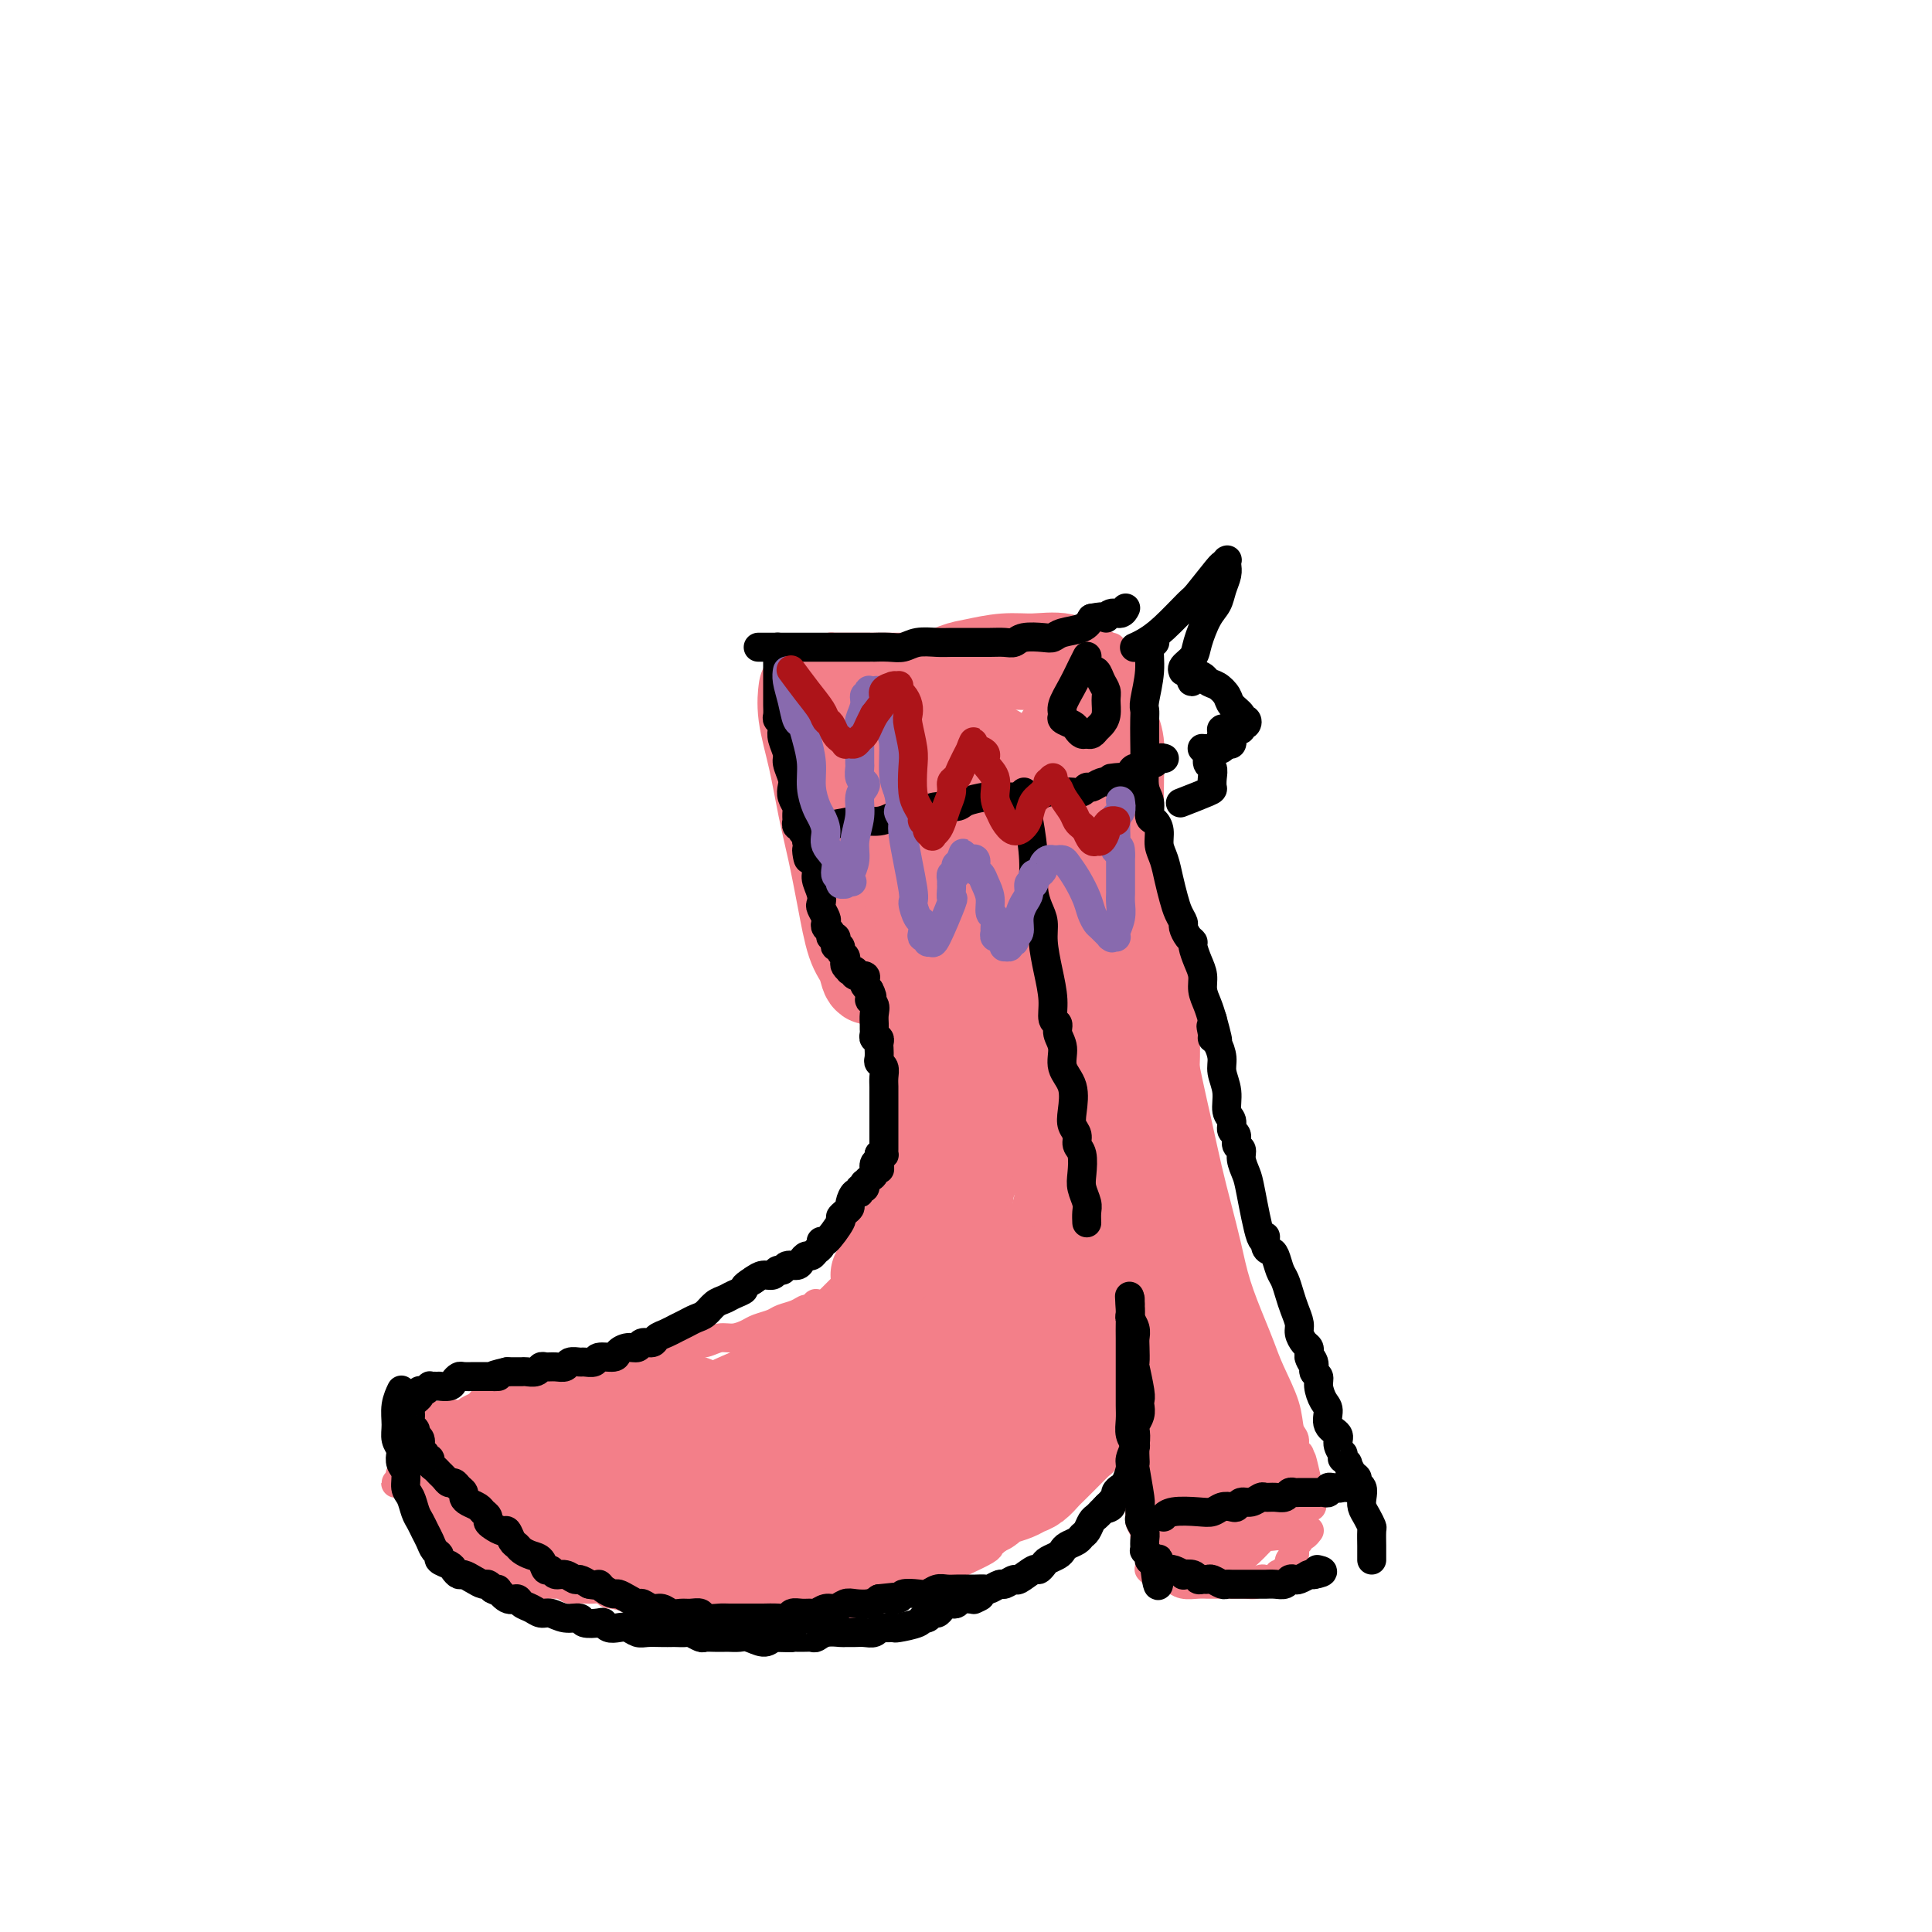 <svg viewBox='0 0 400 400' version='1.1' xmlns='http://www.w3.org/2000/svg' xmlns:xlink='http://www.w3.org/1999/xlink'><g fill='none' stroke='#F37F89' stroke-width='6' stroke-linecap='round' stroke-linejoin='round'><path d='M235,137c-0.006,0.119 -0.012,0.239 0,0c0.012,-0.239 0.044,-0.835 0,1c-0.044,1.835 -0.162,6.103 0,10c0.162,3.897 0.605,7.425 1,12c0.395,4.575 0.743,10.199 1,14c0.257,3.801 0.425,5.780 1,9c0.575,3.220 1.557,7.680 2,11c0.443,3.320 0.345,5.498 1,9c0.655,3.502 2.062,8.328 3,12c0.938,3.672 1.406,6.191 2,9c0.594,2.809 1.313,5.907 2,9c0.687,3.093 1.343,6.182 2,9c0.657,2.818 1.317,5.365 2,8c0.683,2.635 1.389,5.356 2,8c0.611,2.644 1.127,5.210 2,8c0.873,2.790 2.103,5.805 3,8c0.897,2.195 1.460,3.571 2,5c0.540,1.429 1.058,2.911 2,5c0.942,2.089 2.309,4.783 3,7c0.691,2.217 0.707,3.956 1,5c0.293,1.044 0.863,1.394 1,2c0.137,0.606 -0.159,1.469 0,2c0.159,0.531 0.775,0.730 1,1c0.225,0.270 0.060,0.612 0,1c-0.060,0.388 -0.016,0.822 0,1c0.016,0.178 0.004,0.099 0,0c-0.004,-0.099 -0.001,-0.219 0,0c0.001,0.219 0.000,0.777 0,1c-0.000,0.223 -0.000,0.112 0,0'/><path d='M269,304c4.563,15.580 1.970,4.031 1,0c-0.970,-4.031 -0.316,-0.544 0,1c0.316,1.544 0.295,1.145 0,1c-0.295,-0.145 -0.862,-0.035 -1,0c-0.138,0.035 0.155,-0.005 0,0c-0.155,0.005 -0.759,0.054 -1,0c-0.241,-0.054 -0.120,-0.211 0,0c0.120,0.211 0.241,0.788 0,1c-0.241,0.212 -0.842,0.057 -1,0c-0.158,-0.057 0.126,-0.015 0,0c-0.126,0.015 -0.663,0.004 -1,0c-0.337,-0.004 -0.474,-0.002 -1,0c-0.526,0.002 -1.440,0.004 -2,0c-0.560,-0.004 -0.766,-0.015 -1,0c-0.234,0.015 -0.496,0.056 -1,0c-0.504,-0.056 -1.248,-0.208 -2,0c-0.752,0.208 -1.511,0.777 -2,1c-0.489,0.223 -0.709,0.098 -1,0c-0.291,-0.098 -0.655,-0.171 -1,0c-0.345,0.171 -0.673,0.585 -1,1'/><path d='M254,309c-2.102,0.310 -0.357,0.084 0,0c0.357,-0.084 -0.675,-0.026 -1,0c-0.325,0.026 0.056,0.021 0,0c-0.056,-0.021 -0.550,-0.057 -1,0c-0.450,0.057 -0.857,0.206 -1,0c-0.143,-0.206 -0.024,-0.768 0,-1c0.024,-0.232 -0.049,-0.134 0,0c0.049,0.134 0.221,0.304 0,0c-0.221,-0.304 -0.834,-1.083 -1,-2c-0.166,-0.917 0.114,-1.972 0,-3c-0.114,-1.028 -0.623,-2.029 -1,-3c-0.377,-0.971 -0.622,-1.910 -1,-3c-0.378,-1.090 -0.890,-2.329 -1,-3c-0.110,-0.671 0.180,-0.772 0,-1c-0.180,-0.228 -0.832,-0.582 -1,-1c-0.168,-0.418 0.147,-0.900 0,-1c-0.147,-0.100 -0.758,0.183 -1,0c-0.242,-0.183 -0.116,-0.833 0,-1c0.116,-0.167 0.224,0.147 0,0c-0.224,-0.147 -0.778,-0.756 -1,-1c-0.222,-0.244 -0.111,-0.122 0,0'/><path d='M230,134c-0.004,0.000 -0.008,0.000 0,0c0.008,0.000 0.027,0.000 0,0c-0.027,0.000 -0.101,0.000 0,0c0.101,0.000 0.377,0.000 0,0c-0.377,0.000 -1.407,-0.000 -3,0c-1.593,0.000 -3.749,0.000 -6,0c-2.251,-0.000 -4.596,-0.000 -7,0c-2.404,0.000 -4.866,0.000 -7,0c-2.134,-0.000 -3.940,-0.000 -6,0c-2.060,0.000 -4.373,0.000 -6,0c-1.627,-0.000 -2.567,-0.000 -4,0c-1.433,0.000 -3.357,0.000 -5,0c-1.643,-0.000 -3.003,-0.000 -4,0c-0.997,0.000 -1.629,0.000 -2,0c-0.371,-0.000 -0.481,-0.000 -1,0c-0.519,0.000 -1.446,0.000 -2,0c-0.554,-0.000 -0.736,-0.000 -1,0c-0.264,0.000 -0.610,0.000 -1,0c-0.390,-0.000 -0.823,-0.000 -1,0c-0.177,0.000 -0.099,0.000 0,0c0.099,-0.000 0.219,-0.000 0,0c-0.219,0.000 -0.777,0.000 -1,0c-0.223,-0.000 -0.111,-0.001 0,0c0.111,0.001 0.222,0.003 0,0c-0.222,-0.003 -0.778,-0.011 -1,0c-0.222,0.011 -0.112,0.042 0,0c0.112,-0.042 0.226,-0.155 0,0c-0.226,0.155 -0.792,0.580 -1,1c-0.208,0.420 -0.060,0.834 0,1c0.060,0.166 0.030,0.083 0,0'/><path d='M165,137c0.002,0.005 0.004,0.010 0,0c-0.004,-0.010 -0.012,-0.034 0,0c0.012,0.034 0.046,0.128 0,0c-0.046,-0.128 -0.171,-0.478 0,0c0.171,0.478 0.637,1.782 1,3c0.363,1.218 0.622,2.348 1,4c0.378,1.652 0.875,3.826 1,5c0.125,1.174 -0.121,1.350 0,3c0.121,1.650 0.610,4.776 1,7c0.390,2.224 0.682,3.547 1,5c0.318,1.453 0.662,3.037 1,4c0.338,0.963 0.669,1.304 1,2c0.331,0.696 0.662,1.748 1,3c0.338,1.252 0.682,2.706 1,4c0.318,1.294 0.610,2.429 1,4c0.390,1.571 0.877,3.578 1,5c0.123,1.422 -0.118,2.258 0,3c0.118,0.742 0.595,1.388 1,2c0.405,0.612 0.739,1.188 1,2c0.261,0.812 0.451,1.859 1,3c0.549,1.141 1.458,2.375 2,4c0.542,1.625 0.719,3.640 1,5c0.281,1.360 0.668,2.066 1,3c0.332,0.934 0.610,2.098 1,3c0.390,0.902 0.893,1.543 1,2c0.107,0.457 -0.181,0.730 0,1c0.181,0.270 0.832,0.536 1,1c0.168,0.464 -0.147,1.125 0,2c0.147,0.875 0.756,1.964 1,3c0.244,1.036 0.122,2.018 0,3'/><path d='M187,223c3.630,13.925 1.705,5.738 1,3c-0.705,-2.738 -0.189,-0.027 0,2c0.189,2.027 0.051,3.370 0,4c-0.051,0.630 -0.014,0.546 0,1c0.014,0.454 0.004,1.446 0,2c-0.004,0.554 -0.001,0.670 0,1c0.001,0.330 0.001,0.875 0,1c-0.001,0.125 -0.004,-0.170 0,0c0.004,0.170 0.015,0.804 0,1c-0.015,0.196 -0.056,-0.045 0,0c0.056,0.045 0.207,0.378 0,1c-0.207,0.622 -0.773,1.533 -1,2c-0.227,0.467 -0.115,0.489 0,1c0.115,0.511 0.233,1.512 0,2c-0.233,0.488 -0.817,0.462 -1,1c-0.183,0.538 0.034,1.639 0,3c-0.034,1.361 -0.320,2.980 -1,4c-0.680,1.020 -1.754,1.439 -2,2c-0.246,0.561 0.336,1.264 0,2c-0.336,0.736 -1.591,1.506 -2,2c-0.409,0.494 0.027,0.714 0,1c-0.027,0.286 -0.518,0.640 -1,1c-0.482,0.360 -0.955,0.726 -1,1c-0.045,0.274 0.339,0.455 0,1c-0.339,0.545 -1.400,1.456 -2,2c-0.600,0.544 -0.738,0.723 -1,1c-0.262,0.277 -0.648,0.652 -1,1c-0.352,0.348 -0.672,0.671 -1,1c-0.328,0.329 -0.665,0.666 -1,1c-0.335,0.334 -0.667,0.667 -1,1c-0.333,0.333 -0.666,0.667 -1,1'/><path d='M171,270c-2.569,2.720 -1.991,0.522 -2,0c-0.009,-0.522 -0.606,0.634 -1,1c-0.394,0.366 -0.585,-0.056 -1,0c-0.415,0.056 -1.055,0.592 -2,1c-0.945,0.408 -2.196,0.688 -3,1c-0.804,0.312 -1.163,0.657 -2,1c-0.837,0.343 -2.153,0.684 -3,1c-0.847,0.316 -1.227,0.607 -2,1c-0.773,0.393 -1.941,0.889 -3,1c-1.059,0.111 -2.011,-0.162 -3,0c-0.989,0.162 -2.017,0.760 -3,1c-0.983,0.240 -1.923,0.123 -3,0c-1.077,-0.123 -2.292,-0.253 -3,0c-0.708,0.253 -0.909,0.890 -2,1c-1.091,0.110 -3.073,-0.306 -4,0c-0.927,0.306 -0.800,1.335 -2,2c-1.200,0.665 -3.726,0.967 -5,1c-1.274,0.033 -1.296,-0.201 -2,0c-0.704,0.201 -2.089,0.837 -3,1c-0.911,0.163 -1.349,-0.149 -2,0c-0.651,0.149 -1.516,0.757 -2,1c-0.484,0.243 -0.588,0.120 -1,0c-0.412,-0.120 -1.132,-0.238 -2,0c-0.868,0.238 -1.884,0.834 -3,1c-1.116,0.166 -2.330,-0.096 -3,0c-0.670,0.096 -0.795,0.551 -1,1c-0.205,0.449 -0.492,0.894 -1,1c-0.508,0.106 -1.239,-0.126 -2,0c-0.761,0.126 -1.551,0.611 -2,1c-0.449,0.389 -0.557,0.683 -1,1c-0.443,0.317 -1.222,0.659 -2,1'/><path d='M109,286c0.000,-0.000 0.000,-0.000 0,0c-0.000,0.000 -0.000,0.000 0,0c0.000,-0.000 0.002,-0.001 0,0c-0.002,0.001 -0.006,0.003 0,0c0.006,-0.003 0.022,-0.013 0,0c-0.022,0.013 -0.083,0.049 0,0c0.083,-0.049 0.311,-0.182 0,0c-0.311,0.182 -1.162,0.679 -2,1c-0.838,0.321 -1.663,0.468 -3,1c-1.337,0.532 -3.184,1.451 -4,2c-0.816,0.549 -0.600,0.728 -1,1c-0.400,0.272 -1.416,0.636 -2,1c-0.584,0.364 -0.738,0.726 -1,1c-0.262,0.274 -0.634,0.458 -1,1c-0.366,0.542 -0.728,1.441 -1,2c-0.272,0.559 -0.454,0.780 -1,1c-0.546,0.220 -1.457,0.441 -2,1c-0.543,0.559 -0.719,1.455 -1,2c-0.281,0.545 -0.666,0.738 -1,1c-0.334,0.262 -0.615,0.592 -1,1c-0.385,0.408 -0.873,0.894 -1,1c-0.127,0.106 0.105,-0.169 0,0c-0.105,0.169 -0.549,0.781 -1,1c-0.451,0.219 -0.909,0.044 -1,0c-0.091,-0.044 0.186,0.044 0,0c-0.186,-0.044 -0.833,-0.218 -1,0c-0.167,0.218 0.147,0.828 0,1c-0.147,0.172 -0.756,-0.094 -1,0c-0.244,0.094 -0.122,0.547 0,1'/><path d='M83,306c-2.149,2.162 -0.520,0.568 0,0c0.520,-0.568 -0.068,-0.111 0,0c0.068,0.111 0.792,-0.125 1,0c0.208,0.125 -0.099,0.611 0,1c0.099,0.389 0.604,0.682 1,1c0.396,0.318 0.683,0.663 1,1c0.317,0.337 0.662,0.668 1,1c0.338,0.332 0.667,0.665 1,1c0.333,0.335 0.670,0.671 1,1c0.330,0.329 0.652,0.651 1,1c0.348,0.349 0.724,0.723 1,1c0.276,0.277 0.454,0.455 1,1c0.546,0.545 1.460,1.455 2,2c0.540,0.545 0.708,0.724 1,1c0.292,0.276 0.710,0.650 1,1c0.290,0.350 0.452,0.674 1,1c0.548,0.326 1.480,0.652 2,1c0.520,0.348 0.626,0.719 1,1c0.374,0.281 1.017,0.472 2,1c0.983,0.528 2.308,1.394 3,2c0.692,0.606 0.753,0.951 1,1c0.247,0.049 0.681,-0.197 1,0c0.319,0.197 0.523,0.838 1,1c0.477,0.162 1.226,-0.153 2,0c0.774,0.153 1.572,0.776 2,1c0.428,0.224 0.486,0.050 1,0c0.514,-0.050 1.485,0.025 2,0c0.515,-0.025 0.576,-0.150 1,0c0.424,0.150 1.212,0.575 2,1'/><path d='M118,329c1.677,0.311 0.868,0.087 1,0c0.132,-0.087 1.204,-0.038 2,0c0.796,0.038 1.316,0.067 2,0c0.684,-0.067 1.530,-0.228 2,0c0.470,0.228 0.563,0.846 1,1c0.437,0.154 1.219,-0.155 2,0c0.781,0.155 1.561,0.774 2,1c0.439,0.226 0.537,0.061 1,0c0.463,-0.061 1.293,-0.017 2,0c0.707,0.017 1.293,0.005 2,0c0.707,-0.005 1.536,-0.005 2,0c0.464,0.005 0.562,0.016 1,0c0.438,-0.016 1.216,-0.057 2,0c0.784,0.057 1.575,0.212 2,0c0.425,-0.212 0.484,-0.793 1,-1c0.516,-0.207 1.489,-0.041 2,0c0.511,0.041 0.559,-0.041 1,0c0.441,0.041 1.274,0.207 2,0c0.726,-0.207 1.345,-0.788 2,-1c0.655,-0.212 1.344,-0.057 2,0c0.656,0.057 1.278,0.015 2,0c0.722,-0.015 1.545,-0.004 2,0c0.455,0.004 0.541,0.001 1,0c0.459,-0.001 1.292,-0.000 2,0c0.708,0.000 1.293,0.000 2,0c0.707,-0.000 1.537,-0.000 2,0c0.463,0.000 0.561,0.000 1,0c0.439,-0.000 1.221,-0.000 2,0c0.779,0.000 1.556,0.000 2,0c0.444,-0.000 0.555,-0.000 1,0c0.445,0.000 1.222,0.000 2,0'/><path d='M171,329c8.556,0.004 3.447,0.015 2,0c-1.447,-0.015 0.767,-0.057 2,0c1.233,0.057 1.485,0.213 2,0c0.515,-0.213 1.293,-0.793 2,-1c0.707,-0.207 1.344,-0.040 2,0c0.656,0.040 1.330,-0.046 2,0c0.670,0.046 1.335,0.224 2,0c0.665,-0.224 1.329,-0.849 2,-1c0.671,-0.151 1.348,0.171 2,0c0.652,-0.171 1.277,-0.834 2,-1c0.723,-0.166 1.542,0.164 2,0c0.458,-0.164 0.554,-0.821 1,-1c0.446,-0.179 1.243,0.121 2,0c0.757,-0.121 1.473,-0.661 2,-1c0.527,-0.339 0.866,-0.475 2,-1c1.134,-0.525 3.062,-1.440 4,-2c0.938,-0.560 0.885,-0.766 1,-1c0.115,-0.234 0.398,-0.496 1,-1c0.602,-0.504 1.523,-1.248 2,-2c0.477,-0.752 0.509,-1.511 1,-2c0.491,-0.489 1.441,-0.707 2,-1c0.559,-0.293 0.727,-0.659 1,-1c0.273,-0.341 0.649,-0.657 1,-1c0.351,-0.343 0.675,-0.715 1,-1c0.325,-0.285 0.650,-0.485 1,-1c0.350,-0.515 0.724,-1.345 1,-2c0.276,-0.655 0.456,-1.134 1,-2c0.544,-0.866 1.454,-2.118 2,-3c0.546,-0.882 0.727,-1.395 1,-2c0.273,-0.605 0.636,-1.303 1,-2'/><path d='M221,299c2.807,-3.764 1.326,-2.174 1,-2c-0.326,0.174 0.505,-1.068 1,-2c0.495,-0.932 0.654,-1.556 1,-2c0.346,-0.444 0.880,-0.710 1,-1c0.120,-0.290 -0.176,-0.605 0,-1c0.176,-0.395 0.822,-0.869 1,-1c0.178,-0.131 -0.111,0.082 0,0c0.111,-0.082 0.622,-0.460 1,-1c0.378,-0.540 0.622,-1.243 1,-2c0.378,-0.757 0.890,-1.568 1,-2c0.110,-0.432 -0.182,-0.487 0,-1c0.182,-0.513 0.837,-1.485 1,-2c0.163,-0.515 -0.168,-0.572 0,-1c0.168,-0.428 0.833,-1.228 1,-2c0.167,-0.772 -0.165,-1.516 0,-2c0.165,-0.484 0.828,-0.708 1,-1c0.172,-0.292 -0.146,-0.651 0,-1c0.146,-0.349 0.757,-0.686 1,-1c0.243,-0.314 0.118,-0.605 0,-1c-0.118,-0.395 -0.227,-0.894 0,-1c0.227,-0.106 0.792,0.182 1,0c0.208,-0.182 0.060,-0.832 0,-1c-0.060,-0.168 -0.030,0.147 0,0c0.030,-0.147 0.061,-0.757 0,-1c-0.061,-0.243 -0.212,-0.117 0,0c0.212,0.117 0.789,0.227 1,0c0.211,-0.227 0.057,-0.792 0,-1c-0.057,-0.208 -0.016,-0.059 0,0c0.016,0.059 0.008,0.030 0,0'/><path d='M235,269c2.106,-4.644 0.371,-1.253 0,0c-0.371,1.253 0.623,0.370 1,0c0.377,-0.370 0.139,-0.225 0,0c-0.139,0.225 -0.178,0.531 0,1c0.178,0.469 0.574,1.099 1,2c0.426,0.901 0.884,2.071 1,3c0.116,0.929 -0.110,1.617 0,2c0.110,0.383 0.555,0.462 1,1c0.445,0.538 0.890,1.537 1,2c0.110,0.463 -0.114,0.392 0,1c0.114,0.608 0.566,1.897 1,3c0.434,1.103 0.848,2.021 1,3c0.152,0.979 0.041,2.019 0,3c-0.041,0.981 -0.011,1.903 0,3c0.011,1.097 0.003,2.370 0,3c-0.003,0.630 -0.001,0.617 0,1c0.001,0.383 0.000,1.160 0,2c-0.000,0.840 -0.000,1.742 0,2c0.000,0.258 0.000,-0.127 0,0c-0.000,0.127 -0.000,0.765 0,1c0.000,0.235 0.000,0.067 0,0c-0.000,-0.067 -0.000,-0.034 0,0'/><path d='M239,291c-0.025,0.075 -0.049,0.150 0,0c0.049,-0.150 0.172,-0.525 0,0c-0.172,0.525 -0.638,1.950 -1,3c-0.362,1.050 -0.619,1.724 -1,3c-0.381,1.276 -0.887,3.154 -1,4c-0.113,0.846 0.166,0.660 0,1c-0.166,0.340 -0.778,1.205 -1,2c-0.222,0.795 -0.056,1.521 0,2c0.056,0.479 -0.000,0.710 0,1c0.000,0.290 0.057,0.637 0,1c-0.057,0.363 -0.227,0.742 0,1c0.227,0.258 0.851,0.394 1,1c0.149,0.606 -0.178,1.683 0,2c0.178,0.317 0.861,-0.125 1,0c0.139,0.125 -0.265,0.818 0,1c0.265,0.182 1.197,-0.147 2,0c0.803,0.147 1.475,0.770 2,1c0.525,0.230 0.904,0.066 2,0c1.096,-0.066 2.909,-0.033 4,0c1.091,0.033 1.461,0.065 2,0c0.539,-0.065 1.246,-0.229 2,0c0.754,0.229 1.554,0.850 2,1c0.446,0.150 0.540,-0.171 1,0c0.460,0.171 1.288,0.834 2,1c0.712,0.166 1.308,-0.166 2,0c0.692,0.166 1.481,0.829 2,1c0.519,0.171 0.768,-0.150 1,0c0.232,0.150 0.447,0.771 1,1c0.553,0.229 1.444,0.065 2,0c0.556,-0.065 0.778,-0.033 1,0'/><path d='M265,318c4.515,0.773 1.802,0.207 1,0c-0.802,-0.207 0.307,-0.055 1,0c0.693,0.055 0.970,0.015 1,0c0.030,-0.015 -0.185,-0.003 0,0c0.185,0.003 0.771,-0.003 1,0c0.229,0.003 0.100,0.015 0,0c-0.100,-0.015 -0.171,-0.055 0,0c0.171,0.055 0.585,0.207 1,0c0.415,-0.207 0.833,-0.773 1,-1c0.167,-0.227 0.084,-0.113 0,0'/><path d='M239,308c-0.030,0.002 -0.061,0.003 0,0c0.061,-0.003 0.212,-0.011 0,0c-0.212,0.011 -0.789,0.041 -1,1c-0.211,0.959 -0.057,2.849 0,5c0.057,2.151 0.015,4.565 0,6c-0.015,1.435 -0.004,1.891 0,2c0.004,0.109 0.001,-0.128 0,0c-0.001,0.128 -0.001,0.622 0,1c0.001,0.378 0.004,0.641 0,1c-0.004,0.359 -0.016,0.814 0,1c0.016,0.186 0.060,0.101 0,0c-0.060,-0.101 -0.223,-0.220 0,0c0.223,0.220 0.833,0.777 1,1c0.167,0.223 -0.111,0.111 0,0c0.111,-0.111 0.609,-0.222 1,0c0.391,0.222 0.675,0.778 1,1c0.325,0.222 0.693,0.112 1,0c0.307,-0.112 0.554,-0.226 1,0c0.446,0.226 1.092,0.793 2,1c0.908,0.207 2.079,0.056 3,0c0.921,-0.056 1.594,-0.015 2,0c0.406,0.015 0.545,0.004 1,0c0.455,-0.004 1.225,0.000 2,0c0.775,-0.000 1.556,-0.004 2,0c0.444,0.004 0.553,0.015 1,0c0.447,-0.015 1.233,-0.057 2,0c0.767,0.057 1.515,0.211 2,0c0.485,-0.211 0.708,-0.788 1,-1c0.292,-0.212 0.655,-0.061 1,0c0.345,0.061 0.673,0.030 1,0'/><path d='M263,327c4.163,-0.068 2.569,-0.739 2,-1c-0.569,-0.261 -0.115,-0.112 0,0c0.115,0.112 -0.109,0.186 0,0c0.109,-0.186 0.550,-0.631 1,-1c0.450,-0.369 0.909,-0.661 1,-1c0.091,-0.339 -0.186,-0.725 0,-1c0.186,-0.275 0.834,-0.440 1,-1c0.166,-0.560 -0.152,-1.517 0,-2c0.152,-0.483 0.773,-0.493 1,-1c0.227,-0.507 0.061,-1.513 0,-2c-0.061,-0.487 -0.016,-0.456 0,-1c0.016,-0.544 0.004,-1.664 0,-2c-0.004,-0.336 -0.001,0.113 0,0c0.001,-0.113 0.000,-0.789 0,-1c-0.000,-0.211 -0.000,0.041 0,0c0.000,-0.041 0.000,-0.376 0,-1c-0.000,-0.624 -0.000,-1.538 0,-2c0.000,-0.462 0.000,-0.470 0,-1c-0.000,-0.530 -0.000,-1.580 0,-2c0.000,-0.420 0.000,-0.210 0,0'/><path d='M235,264c0.002,0.036 0.003,0.072 0,0c-0.003,-0.072 -0.011,-0.252 0,0c0.011,0.252 0.040,0.935 0,2c-0.040,1.065 -0.150,2.510 0,5c0.150,2.490 0.561,6.024 1,9c0.439,2.976 0.905,5.395 1,8c0.095,2.605 -0.181,5.395 0,7c0.181,1.605 0.819,2.024 1,3c0.181,0.976 -0.095,2.508 0,4c0.095,1.492 0.561,2.942 1,4c0.439,1.058 0.850,1.723 1,3c0.150,1.277 0.040,3.164 0,4c-0.040,0.836 -0.011,0.620 0,1c0.011,0.380 0.003,1.356 0,2c-0.003,0.644 -0.001,0.957 0,1c0.001,0.043 0.000,-0.184 0,0c-0.000,0.184 -0.000,0.780 0,1c0.000,0.220 0.000,0.063 0,0c-0.000,-0.063 -0.000,-0.031 0,0'/><path d='M232,286c0.002,-0.022 0.003,-0.045 0,0c-0.003,0.045 -0.012,0.156 0,0c0.012,-0.156 0.044,-0.581 0,0c-0.044,0.581 -0.166,2.168 0,4c0.166,1.832 0.618,3.908 1,6c0.382,2.092 0.695,4.199 1,6c0.305,1.801 0.604,3.295 1,5c0.396,1.705 0.891,3.620 1,5c0.109,1.380 -0.167,2.226 0,3c0.167,0.774 0.776,1.478 1,2c0.224,0.522 0.064,0.864 0,1c-0.064,0.136 -0.032,0.068 0,0'/></g>
<g fill='none' stroke='#F37F89' stroke-width='20' stroke-linecap='round' stroke-linejoin='round'><path d='M200,242c-0.033,0.360 -0.065,0.720 0,1c0.065,0.280 0.228,0.480 0,3c-0.228,2.520 -0.846,7.360 -2,13c-1.154,5.640 -2.845,12.078 -4,19c-1.155,6.922 -1.776,14.327 -3,20c-1.224,5.673 -3.052,9.616 -4,12c-0.948,2.384 -1.016,3.211 -1,4c0.016,0.789 0.116,1.541 0,1c-0.116,-0.541 -0.449,-2.375 0,-6c0.449,-3.625 1.680,-9.042 3,-15c1.320,-5.958 2.730,-12.457 4,-17c1.270,-4.543 2.402,-7.132 3,-9c0.598,-1.868 0.664,-3.017 1,-4c0.336,-0.983 0.943,-1.799 1,-2c0.057,-0.201 -0.435,0.214 -2,2c-1.565,1.786 -4.202,4.945 -7,9c-2.798,4.055 -5.757,9.008 -9,14c-3.243,4.992 -6.771,10.023 -9,14c-2.229,3.977 -3.158,6.901 -4,9c-0.842,2.099 -1.595,3.372 -2,4c-0.405,0.628 -0.460,0.611 0,0c0.460,-0.611 1.435,-1.817 3,-4c1.565,-2.183 3.721,-5.342 6,-10c2.279,-4.658 4.680,-10.815 6,-15c1.320,-4.185 1.560,-6.397 2,-8c0.440,-1.603 1.079,-2.598 1,-3c-0.079,-0.402 -0.877,-0.211 -3,1c-2.123,1.211 -5.572,3.441 -10,7c-4.428,3.559 -9.837,8.445 -14,13c-4.163,4.555 -7.082,8.777 -10,13'/><path d='M146,308c-4.624,4.972 -4.185,4.403 -4,5c0.185,0.597 0.115,2.360 0,3c-0.115,0.640 -0.276,0.158 0,0c0.276,-0.158 0.989,0.008 3,-2c2.011,-2.008 5.320,-6.190 9,-10c3.680,-3.810 7.730,-7.248 10,-10c2.270,-2.752 2.761,-4.818 3,-6c0.239,-1.182 0.228,-1.481 0,-2c-0.228,-0.519 -0.671,-1.258 -2,-1c-1.329,0.258 -3.543,1.512 -7,3c-3.457,1.488 -8.156,3.211 -12,6c-3.844,2.789 -6.831,6.644 -9,9c-2.169,2.356 -3.520,3.212 -4,4c-0.480,0.788 -0.090,1.509 0,2c0.090,0.491 -0.121,0.754 0,1c0.121,0.246 0.576,0.477 2,0c1.424,-0.477 3.819,-1.662 6,-3c2.181,-1.338 4.148,-2.827 6,-5c1.852,-2.173 3.587,-5.028 4,-6c0.413,-0.972 -0.497,-0.062 -1,0c-0.503,0.062 -0.600,-0.724 -2,-1c-1.400,-0.276 -4.102,-0.042 -8,1c-3.898,1.042 -8.992,2.891 -13,5c-4.008,2.109 -6.929,4.476 -9,6c-2.071,1.524 -3.290,2.204 -4,3c-0.710,0.796 -0.910,1.708 -1,2c-0.090,0.292 -0.071,-0.035 0,0c0.071,0.035 0.194,0.432 1,0c0.806,-0.432 2.294,-1.693 4,-3c1.706,-1.307 3.630,-2.659 5,-4c1.370,-1.341 2.185,-2.670 3,-4'/><path d='M126,301c1.860,-1.968 0.512,-2.388 0,-3c-0.512,-0.612 -0.186,-1.416 -1,-2c-0.814,-0.584 -2.768,-0.947 -5,-1c-2.232,-0.053 -4.741,0.205 -7,1c-2.259,0.795 -4.267,2.126 -6,3c-1.733,0.874 -3.190,1.289 -4,2c-0.810,0.711 -0.971,1.716 -1,2c-0.029,0.284 0.076,-0.154 0,0c-0.076,0.154 -0.331,0.899 0,1c0.331,0.101 1.248,-0.442 2,-1c0.752,-0.558 1.339,-1.131 2,-2c0.661,-0.869 1.396,-2.033 2,-3c0.604,-0.967 1.076,-1.736 1,-2c-0.076,-0.264 -0.698,-0.023 -1,0c-0.302,0.023 -0.282,-0.172 -1,0c-0.718,0.172 -2.174,0.712 -4,2c-1.826,1.288 -4.021,3.326 -5,4c-0.979,0.674 -0.740,-0.015 -1,0c-0.260,0.015 -1.019,0.734 -1,1c0.019,0.266 0.814,0.077 1,0c0.186,-0.077 -0.238,-0.044 0,0c0.238,0.044 1.136,0.099 2,0c0.864,-0.099 1.692,-0.353 2,-1c0.308,-0.647 0.096,-1.687 0,-2c-0.096,-0.313 -0.075,0.099 0,0c0.075,-0.099 0.206,-0.711 0,-1c-0.206,-0.289 -0.749,-0.257 -1,0c-0.251,0.257 -0.212,0.739 -1,1c-0.788,0.261 -2.405,0.301 -3,1c-0.595,0.699 -0.170,2.057 0,3c0.170,0.943 0.085,1.472 0,2'/><path d='M96,306c0.081,1.165 0.285,1.577 1,2c0.715,0.423 1.943,0.855 3,1c1.057,0.145 1.944,0.001 3,0c1.056,-0.001 2.281,0.140 3,0c0.719,-0.140 0.932,-0.560 1,-1c0.068,-0.440 -0.010,-0.900 0,-1c0.010,-0.100 0.107,0.160 0,0c-0.107,-0.160 -0.417,-0.741 -1,-1c-0.583,-0.259 -1.438,-0.197 -2,0c-0.562,0.197 -0.832,0.527 -1,1c-0.168,0.473 -0.234,1.088 0,2c0.234,0.912 0.768,2.120 2,3c1.232,0.880 3.163,1.433 6,2c2.837,0.567 6.579,1.150 10,1c3.421,-0.150 6.522,-1.033 9,-2c2.478,-0.967 4.332,-2.019 6,-4c1.668,-1.981 3.150,-4.890 4,-6c0.850,-1.110 1.068,-0.419 1,-1c-0.068,-0.581 -0.422,-2.433 -1,-4c-0.578,-1.567 -1.381,-2.849 -3,-4c-1.619,-1.151 -4.055,-2.172 -7,-3c-2.945,-0.828 -6.399,-1.464 -9,-1c-2.601,0.464 -4.350,2.030 -6,3c-1.650,0.970 -3.203,1.346 -4,2c-0.797,0.654 -0.838,1.587 -1,3c-0.162,1.413 -0.444,3.307 0,5c0.444,1.693 1.613,3.186 3,5c1.387,1.814 2.990,3.950 5,5c2.010,1.050 4.426,1.013 7,1c2.574,-0.013 5.307,-0.004 8,-1c2.693,-0.996 5.347,-2.998 8,-5'/><path d='M141,308c2.177,-1.871 3.618,-4.049 5,-6c1.382,-1.951 2.705,-3.674 3,-5c0.295,-1.326 -0.437,-2.256 -1,-3c-0.563,-0.744 -0.956,-1.302 -2,-2c-1.044,-0.698 -2.739,-1.535 -5,-2c-2.261,-0.465 -5.089,-0.556 -8,0c-2.911,0.556 -5.905,1.759 -8,3c-2.095,1.241 -3.290,2.519 -4,4c-0.710,1.481 -0.933,3.165 -1,5c-0.067,1.835 0.024,3.823 1,6c0.976,2.177 2.837,4.545 5,6c2.163,1.455 4.628,1.998 8,2c3.372,0.002 7.650,-0.535 12,-2c4.350,-1.465 8.771,-3.857 12,-6c3.229,-2.143 5.268,-4.037 7,-6c1.732,-1.963 3.159,-3.995 4,-6c0.841,-2.005 1.095,-3.984 1,-5c-0.095,-1.016 -0.539,-1.071 -2,-1c-1.461,0.071 -3.938,0.268 -7,1c-3.062,0.732 -6.709,1.999 -10,4c-3.291,2.001 -6.224,4.736 -8,7c-1.776,2.264 -2.394,4.058 -3,6c-0.606,1.942 -1.201,4.034 -1,6c0.201,1.966 1.198,3.807 3,5c1.802,1.193 4.409,1.739 8,2c3.591,0.261 8.167,0.236 13,-1c4.833,-1.236 9.924,-3.682 14,-7c4.076,-3.318 7.136,-7.509 10,-11c2.864,-3.491 5.533,-6.283 7,-9c1.467,-2.717 1.734,-5.358 2,-8'/><path d='M196,285c0.320,-1.859 0.119,-2.505 0,-3c-0.119,-0.495 -0.155,-0.839 -1,-1c-0.845,-0.161 -2.497,-0.141 -5,1c-2.503,1.141 -5.855,3.402 -9,6c-3.145,2.598 -6.083,5.533 -8,8c-1.917,2.467 -2.813,4.466 -3,6c-0.187,1.534 0.334,2.605 1,4c0.666,1.395 1.477,3.115 3,4c1.523,0.885 3.760,0.934 7,0c3.240,-0.934 7.484,-2.850 12,-6c4.516,-3.150 9.305,-7.534 13,-12c3.695,-4.466 6.297,-9.014 9,-14c2.703,-4.986 5.509,-10.411 7,-14c1.491,-3.589 1.668,-5.344 2,-7c0.332,-1.656 0.820,-3.214 1,-4c0.180,-0.786 0.054,-0.802 0,-1c-0.054,-0.198 -0.036,-0.580 -1,1c-0.964,1.580 -2.911,5.120 -5,9c-2.089,3.880 -4.319,8.099 -6,13c-1.681,4.901 -2.811,10.483 -3,14c-0.189,3.517 0.564,4.967 1,6c0.436,1.033 0.556,1.647 1,2c0.444,0.353 1.212,0.443 3,-1c1.788,-1.443 4.596,-4.419 8,-9c3.404,-4.581 7.406,-10.765 10,-17c2.594,-6.235 3.782,-12.519 5,-17c1.218,-4.481 2.467,-7.159 3,-9c0.533,-1.841 0.349,-2.844 0,-4c-0.349,-1.156 -0.863,-2.465 -1,-3c-0.137,-0.535 0.104,-0.296 0,0c-0.104,0.296 -0.552,0.648 -1,1'/><path d='M239,238c-0.480,-0.013 -0.679,2.953 -1,6c-0.321,3.047 -0.762,6.174 -1,9c-0.238,2.826 -0.271,5.352 0,7c0.271,1.648 0.846,2.420 1,3c0.154,0.580 -0.113,0.968 0,1c0.113,0.032 0.604,-0.292 1,-1c0.396,-0.708 0.695,-1.800 1,-3c0.305,-1.200 0.616,-2.508 1,-4c0.384,-1.492 0.841,-3.170 1,-4c0.159,-0.830 0.020,-0.813 0,-1c-0.020,-0.187 0.078,-0.577 0,0c-0.078,0.577 -0.334,2.122 0,5c0.334,2.878 1.256,7.088 2,12c0.744,4.912 1.310,10.525 2,15c0.690,4.475 1.505,7.813 2,10c0.495,2.187 0.669,3.223 1,4c0.331,0.777 0.818,1.294 1,1c0.182,-0.294 0.059,-1.398 0,-4c-0.059,-2.602 -0.054,-6.700 0,-10c0.054,-3.300 0.158,-5.801 0,-8c-0.158,-2.199 -0.578,-4.096 -1,-5c-0.422,-0.904 -0.846,-0.816 -1,-1c-0.154,-0.184 -0.038,-0.641 0,-1c0.038,-0.359 -0.001,-0.620 0,1c0.001,1.620 0.042,5.121 0,9c-0.042,3.879 -0.169,8.136 0,12c0.169,3.864 0.633,7.335 1,9c0.367,1.665 0.637,1.525 1,2c0.363,0.475 0.818,1.564 1,2c0.182,0.436 0.091,0.218 0,0'/><path d='M251,304c0.476,5.047 0.664,1.163 1,-1c0.336,-2.163 0.818,-2.605 1,-4c0.182,-1.395 0.063,-3.743 0,-5c-0.063,-1.257 -0.070,-1.423 0,-2c0.070,-0.577 0.218,-1.566 0,-2c-0.218,-0.434 -0.801,-0.313 -1,0c-0.199,0.313 -0.012,0.820 0,2c0.012,1.180 -0.150,3.035 0,5c0.150,1.965 0.614,4.040 1,6c0.386,1.960 0.696,3.805 1,5c0.304,1.195 0.603,1.740 1,2c0.397,0.260 0.893,0.235 1,0c0.107,-0.235 -0.174,-0.680 0,-1c0.174,-0.320 0.803,-0.517 1,-1c0.197,-0.483 -0.038,-1.253 0,-2c0.038,-0.747 0.350,-1.469 0,-2c-0.350,-0.531 -1.361,-0.869 -2,-1c-0.639,-0.131 -0.905,-0.056 -2,1c-1.095,1.056 -3.020,3.093 -4,5c-0.980,1.907 -1.014,3.683 -1,5c0.014,1.317 0.077,2.175 0,3c-0.077,0.825 -0.295,1.617 0,2c0.295,0.383 1.102,0.358 2,0c0.898,-0.358 1.888,-1.049 3,-2c1.112,-0.951 2.347,-2.164 3,-3c0.653,-0.836 0.725,-1.296 1,-2c0.275,-0.704 0.754,-1.653 1,-2c0.246,-0.347 0.258,-0.094 0,0c-0.258,0.094 -0.788,0.027 -1,0c-0.212,-0.027 -0.106,-0.013 0,0'/><path d='M257,310c0.393,-0.900 -0.623,0.351 -1,1c-0.377,0.649 -0.115,0.696 0,1c0.115,0.304 0.084,0.866 0,1c-0.084,0.134 -0.219,-0.160 0,0c0.219,0.160 0.793,0.773 1,0c0.207,-0.773 0.047,-2.934 0,-5c-0.047,-2.066 0.017,-4.037 0,-7c-0.017,-2.963 -0.117,-6.917 -1,-10c-0.883,-3.083 -2.549,-5.294 -4,-8c-1.451,-2.706 -2.686,-5.907 -4,-8c-1.314,-2.093 -2.707,-3.076 -4,-4c-1.293,-0.924 -2.487,-1.788 -4,-2c-1.513,-0.212 -3.344,0.226 -6,1c-2.656,0.774 -6.135,1.882 -10,4c-3.865,2.118 -8.116,5.244 -11,8c-2.884,2.756 -4.402,5.142 -9,11c-4.598,5.858 -12.278,15.190 -15,19c-2.722,3.810 -0.486,2.100 0,2c0.486,-0.100 -0.776,1.410 -1,2c-0.224,0.590 0.591,0.260 1,0c0.409,-0.260 0.411,-0.451 2,-2c1.589,-1.549 4.765,-4.458 8,-8c3.235,-3.542 6.529,-7.718 9,-11c2.471,-3.282 4.117,-5.670 5,-7c0.883,-1.330 1.002,-1.602 1,-2c-0.002,-0.398 -0.125,-0.922 0,-1c0.125,-0.078 0.497,0.288 0,1c-0.497,0.712 -1.865,1.769 -4,4c-2.135,2.231 -5.039,5.638 -7,8c-1.961,2.362 -2.981,3.681 -4,5'/><path d='M199,303c-2.519,2.991 -1.315,1.470 -1,1c0.315,-0.470 -0.257,0.113 0,0c0.257,-0.113 1.343,-0.922 3,-3c1.657,-2.078 3.885,-5.427 7,-11c3.115,-5.573 7.119,-13.371 10,-20c2.881,-6.629 4.641,-12.087 6,-17c1.359,-4.913 2.318,-9.279 3,-12c0.682,-2.721 1.088,-3.798 1,-5c-0.088,-1.202 -0.668,-2.530 -1,-3c-0.332,-0.470 -0.415,-0.083 -1,1c-0.585,1.083 -1.671,2.863 -3,6c-1.329,3.137 -2.901,7.632 -4,13c-1.099,5.368 -1.725,11.608 -2,15c-0.275,3.392 -0.200,3.936 0,4c0.200,0.064 0.524,-0.351 1,0c0.476,0.351 1.105,1.469 4,-6c2.895,-7.469 8.058,-23.525 10,-33c1.942,-9.475 0.664,-12.367 0,-17c-0.664,-4.633 -0.713,-11.005 -1,-16c-0.287,-4.995 -0.810,-8.612 -1,-11c-0.190,-2.388 -0.045,-3.549 0,-4c0.045,-0.451 -0.010,-0.194 0,1c0.010,1.194 0.083,3.324 0,8c-0.083,4.676 -0.324,11.899 0,19c0.324,7.101 1.213,14.080 2,19c0.787,4.920 1.470,7.783 2,9c0.530,1.217 0.905,0.790 1,1c0.095,0.210 -0.090,1.056 0,1c0.090,-0.056 0.454,-1.016 1,-4c0.546,-2.984 1.273,-7.992 2,-13'/><path d='M238,226c0.717,-6.034 0.508,-13.620 0,-20c-0.508,-6.380 -1.317,-11.555 -2,-15c-0.683,-3.445 -1.240,-5.160 -2,-6c-0.760,-0.840 -1.721,-0.804 -2,-1c-0.279,-0.196 0.125,-0.624 0,-1c-0.125,-0.376 -0.780,-0.700 -1,1c-0.220,1.700 -0.007,5.424 0,10c0.007,4.576 -0.194,10.003 0,15c0.194,4.997 0.781,9.566 1,12c0.219,2.434 0.070,2.735 0,3c-0.070,0.265 -0.060,0.493 0,0c0.060,-0.493 0.171,-1.708 0,-4c-0.171,-2.292 -0.623,-5.662 -1,-10c-0.377,-4.338 -0.680,-9.645 -1,-13c-0.320,-3.355 -0.657,-4.757 -1,-6c-0.343,-1.243 -0.691,-2.327 -1,-1c-0.309,1.327 -0.580,5.063 -1,9c-0.420,3.937 -0.988,8.074 -1,12c-0.012,3.926 0.533,7.642 1,10c0.467,2.358 0.855,3.359 1,4c0.145,0.641 0.047,0.923 0,1c-0.047,0.077 -0.044,-0.050 0,0c0.044,0.050 0.129,0.278 0,0c-0.129,-0.278 -0.473,-1.062 -1,-2c-0.527,-0.938 -1.238,-2.030 -2,-3c-0.762,-0.970 -1.575,-1.817 -2,-2c-0.425,-0.183 -0.460,0.297 -1,1c-0.540,0.703 -1.583,1.629 -2,2c-0.417,0.371 -0.209,0.185 0,0'/><path d='M167,143c0.000,-0.002 0.000,-0.004 0,0c-0.000,0.004 -0.002,0.013 0,0c0.002,-0.013 0.006,-0.048 0,0c-0.006,0.048 -0.024,0.180 0,0c0.024,-0.180 0.089,-0.671 0,0c-0.089,0.671 -0.333,2.503 0,5c0.333,2.497 1.244,5.659 2,9c0.756,3.341 1.358,6.861 2,10c0.642,3.139 1.323,5.896 2,9c0.677,3.104 1.348,6.554 2,10c0.652,3.446 1.285,6.887 2,9c0.715,2.113 1.514,2.898 2,4c0.486,1.102 0.660,2.520 1,3c0.340,0.480 0.844,0.023 1,0c0.156,-0.023 -0.038,0.387 0,0c0.038,-0.387 0.308,-1.572 0,-4c-0.308,-2.428 -1.193,-6.100 -2,-11c-0.807,-4.900 -1.536,-11.028 -2,-15c-0.464,-3.972 -0.663,-5.787 -1,-7c-0.337,-1.213 -0.810,-1.824 -1,-2c-0.190,-0.176 -0.096,0.084 0,0c0.096,-0.084 0.194,-0.512 1,1c0.806,1.512 2.321,4.963 4,10c1.679,5.037 3.522,11.659 5,19c1.478,7.341 2.592,15.400 4,22c1.408,6.600 3.109,11.741 4,15c0.891,3.259 0.971,4.636 1,5c0.029,0.364 0.008,-0.287 0,0c-0.008,0.287 -0.002,1.510 0,0c0.002,-1.510 0.001,-5.755 0,-10'/><path d='M194,225c-0.238,-4.537 -0.834,-10.880 -2,-19c-1.166,-8.120 -2.902,-18.018 -4,-25c-1.098,-6.982 -1.559,-11.049 -2,-14c-0.441,-2.951 -0.860,-4.786 -1,-5c-0.140,-0.214 0.001,1.194 0,1c-0.001,-0.194 -0.145,-1.990 0,-1c0.145,0.990 0.577,4.767 1,10c0.423,5.233 0.835,11.923 2,20c1.165,8.077 3.083,17.539 5,25c1.917,7.461 3.834,12.919 5,17c1.166,4.081 1.581,6.784 2,8c0.419,1.216 0.843,0.945 1,1c0.157,0.055 0.047,0.436 0,-2c-0.047,-2.436 -0.030,-7.688 -1,-14c-0.970,-6.312 -2.927,-13.684 -5,-22c-2.073,-8.316 -4.261,-17.577 -6,-24c-1.739,-6.423 -3.029,-10.007 -4,-13c-0.971,-2.993 -1.623,-5.394 -2,-6c-0.377,-0.606 -0.477,0.584 -1,0c-0.523,-0.584 -1.467,-2.940 -1,-2c0.467,0.940 2.345,5.178 4,11c1.655,5.822 3.089,13.228 5,20c1.911,6.772 4.301,12.911 6,17c1.699,4.089 2.708,6.129 3,7c0.292,0.871 -0.132,0.573 0,1c0.132,0.427 0.820,1.578 1,2c0.180,0.422 -0.148,0.113 -1,-2c-0.852,-2.113 -2.229,-6.030 -4,-12c-1.771,-5.970 -3.934,-13.991 -6,-21c-2.066,-7.009 -4.033,-13.004 -6,-19'/><path d='M183,164c-2.797,-10.148 -1.289,-8.517 -1,-8c0.289,0.517 -0.642,-0.080 -1,-1c-0.358,-0.920 -0.142,-2.162 0,-2c0.142,0.162 0.209,1.727 1,5c0.791,3.273 2.306,8.255 4,15c1.694,6.745 3.568,15.253 5,22c1.432,6.747 2.423,11.734 3,15c0.577,3.266 0.738,4.811 1,5c0.262,0.189 0.623,-0.979 1,-1c0.377,-0.021 0.771,1.103 1,-1c0.229,-2.103 0.292,-7.434 0,-14c-0.292,-6.566 -0.940,-14.365 -2,-22c-1.060,-7.635 -2.532,-15.104 -3,-20c-0.468,-4.896 0.067,-7.218 0,-8c-0.067,-0.782 -0.738,-0.023 -1,-1c-0.262,-0.977 -0.116,-3.690 1,1c1.116,4.690 3.203,16.781 5,26c1.797,9.219 3.303,15.564 5,22c1.697,6.436 3.583,12.963 5,18c1.417,5.037 2.364,8.584 3,11c0.636,2.416 0.960,3.701 1,4c0.040,0.299 -0.203,-0.389 0,-2c0.203,-1.611 0.853,-4.145 1,-10c0.147,-5.855 -0.209,-15.032 -1,-24c-0.791,-8.968 -2.016,-17.726 -3,-24c-0.984,-6.274 -1.725,-10.065 -2,-12c-0.275,-1.935 -0.084,-2.013 0,-2c0.084,0.013 0.061,0.119 0,0c-0.061,-0.119 -0.160,-0.463 0,2c0.160,2.463 0.580,7.731 1,13'/><path d='M207,171c0.681,6.200 1.884,15.200 3,24c1.116,8.800 2.145,17.401 3,24c0.855,6.599 1.535,11.197 2,14c0.465,2.803 0.713,3.812 1,4c0.287,0.188 0.613,-0.444 1,-2c0.387,-1.556 0.837,-4.038 1,-9c0.163,-4.962 0.040,-12.406 0,-21c-0.040,-8.594 0.003,-18.338 0,-25c-0.003,-6.662 -0.054,-10.243 0,-13c0.054,-2.757 0.211,-4.690 0,-5c-0.211,-0.310 -0.789,1.001 -1,1c-0.211,-0.001 -0.054,-1.316 0,-2c0.054,-0.684 0.004,-0.738 0,1c-0.004,1.738 0.036,5.268 0,10c-0.036,4.732 -0.149,10.665 0,16c0.149,5.335 0.562,10.070 1,13c0.438,2.930 0.903,4.053 1,4c0.097,-0.053 -0.174,-1.282 0,-2c0.174,-0.718 0.793,-0.925 1,-4c0.207,-3.075 0.002,-9.017 0,-15c-0.002,-5.983 0.200,-12.008 0,-16c-0.200,-3.992 -0.800,-5.952 -1,-7c-0.200,-1.048 0.002,-1.184 0,-2c-0.002,-0.816 -0.208,-2.313 0,-3c0.208,-0.687 0.828,-0.565 1,-1c0.172,-0.435 -0.105,-1.429 0,-2c0.105,-0.571 0.592,-0.719 1,-1c0.408,-0.281 0.738,-0.694 1,-1c0.262,-0.306 0.455,-0.506 1,-1c0.545,-0.494 1.441,-1.284 2,-2c0.559,-0.716 0.779,-1.358 1,-2'/><path d='M226,146c1.025,-1.660 0.088,-0.811 0,-1c-0.088,-0.189 0.674,-1.417 1,-2c0.326,-0.583 0.217,-0.520 0,-1c-0.217,-0.480 -0.541,-1.503 -1,-2c-0.459,-0.497 -1.053,-0.470 -2,-1c-0.947,-0.530 -2.247,-1.618 -4,-2c-1.753,-0.382 -3.959,-0.057 -6,0c-2.041,0.057 -3.915,-0.154 -6,0c-2.085,0.154 -4.379,0.672 -6,1c-1.621,0.328 -2.567,0.466 -4,1c-1.433,0.534 -3.353,1.462 -5,2c-1.647,0.538 -3.022,0.684 -4,1c-0.978,0.316 -1.558,0.803 -2,1c-0.442,0.197 -0.744,0.105 -1,0c-0.256,-0.105 -0.465,-0.223 -1,0c-0.535,0.223 -1.395,0.787 -2,1c-0.605,0.213 -0.956,0.076 -1,0c-0.044,-0.076 0.217,-0.090 0,0c-0.217,0.090 -0.914,0.283 -1,1c-0.086,0.717 0.438,1.958 1,4c0.562,2.042 1.163,4.884 2,9c0.837,4.116 1.911,9.505 3,14c1.089,4.495 2.194,8.096 3,12c0.806,3.904 1.315,8.110 2,11c0.685,2.890 1.546,4.462 2,7c0.454,2.538 0.500,6.042 1,9c0.500,2.958 1.454,5.370 2,7c0.546,1.630 0.686,2.477 1,4c0.314,1.523 0.804,3.721 1,5c0.196,1.279 0.098,1.640 0,2'/><path d='M199,229c2.462,13.357 0.619,4.249 0,1c-0.619,-3.249 -0.012,-0.640 0,0c0.012,0.640 -0.572,-0.691 -1,-2c-0.428,-1.309 -0.700,-2.598 -1,-4c-0.300,-1.402 -0.626,-2.918 -1,-4c-0.374,-1.082 -0.794,-1.729 -1,-2c-0.206,-0.271 -0.198,-0.167 0,0c0.198,0.167 0.586,0.396 1,1c0.414,0.604 0.854,1.582 1,4c0.146,2.418 -0.003,6.277 0,10c0.003,3.723 0.156,7.311 0,10c-0.156,2.689 -0.622,4.480 -1,6c-0.378,1.520 -0.667,2.770 -1,4c-0.333,1.230 -0.708,2.442 -1,3c-0.292,0.558 -0.501,0.463 -1,1c-0.499,0.537 -1.289,1.707 -2,2c-0.711,0.293 -1.343,-0.289 -2,0c-0.657,0.289 -1.339,1.450 -2,2c-0.661,0.550 -1.302,0.488 -2,1c-0.698,0.512 -1.454,1.598 -2,2c-0.546,0.402 -0.884,0.121 -1,0c-0.116,-0.121 -0.011,-0.083 0,0c0.011,0.083 -0.073,0.211 0,0c0.073,-0.211 0.303,-0.763 1,-2c0.697,-1.237 1.862,-3.161 4,-6c2.138,-2.839 5.250,-6.592 8,-10c2.750,-3.408 5.139,-6.470 7,-9c1.861,-2.530 3.193,-4.527 4,-6c0.807,-1.473 1.088,-2.421 2,-4c0.912,-1.579 2.456,-3.790 4,-6'/><path d='M212,221c5.293,-7.991 4.027,-6.467 4,-7c-0.027,-0.533 1.187,-3.121 2,-5c0.813,-1.879 1.227,-3.047 2,-5c0.773,-1.953 1.905,-4.691 3,-7c1.095,-2.309 2.154,-4.190 3,-6c0.846,-1.810 1.481,-3.551 2,-5c0.519,-1.449 0.924,-2.607 1,-4c0.076,-1.393 -0.176,-3.022 0,-5c0.176,-1.978 0.779,-4.305 1,-6c0.221,-1.695 0.059,-2.759 0,-4c-0.059,-1.241 -0.016,-2.661 0,-4c0.016,-1.339 0.003,-2.599 0,-4c-0.003,-1.401 0.003,-2.943 0,-4c-0.003,-1.057 -0.015,-1.628 0,-2c0.015,-0.372 0.057,-0.545 0,-1c-0.057,-0.455 -0.211,-1.193 0,-1c0.211,0.193 0.789,1.316 1,3c0.211,1.684 0.057,3.930 0,7c-0.057,3.070 -0.015,6.965 0,10c0.015,3.035 0.004,5.210 0,7c-0.004,1.790 -0.001,3.196 0,4c0.001,0.804 0.000,1.007 0,1c-0.000,-0.007 -0.000,-0.223 0,0c0.000,0.223 0.000,0.884 0,0c-0.000,-0.884 -0.000,-3.312 0,-5c0.000,-1.688 0.000,-2.635 0,-4c-0.000,-1.365 -0.000,-3.150 0,-4c0.000,-0.850 0.000,-0.767 0,-1c-0.000,-0.233 -0.000,-0.781 0,0c0.000,0.781 0.000,2.890 0,5'/><path d='M231,174c0.016,2.064 0.057,5.225 0,10c-0.057,4.775 -0.212,11.164 0,15c0.212,3.836 0.790,5.119 1,7c0.210,1.881 0.053,4.359 0,7c-0.053,2.641 -0.003,5.443 0,8c0.003,2.557 -0.041,4.867 0,7c0.041,2.133 0.167,4.089 0,6c-0.167,1.911 -0.626,3.777 -1,6c-0.374,2.223 -0.663,4.804 -1,7c-0.337,2.196 -0.722,4.006 -1,5c-0.278,0.994 -0.449,1.173 -1,2c-0.551,0.827 -1.481,2.304 -2,3c-0.519,0.696 -0.628,0.613 -1,1c-0.372,0.387 -1.008,1.244 -2,2c-0.992,0.756 -2.341,1.410 -3,2c-0.659,0.590 -0.627,1.117 -2,2c-1.373,0.883 -4.149,2.123 -6,3c-1.851,0.877 -2.775,1.390 -4,2c-1.225,0.610 -2.750,1.318 -4,2c-1.250,0.682 -2.226,1.339 -3,2c-0.774,0.661 -1.347,1.328 -2,2c-0.653,0.672 -1.387,1.350 -2,2c-0.613,0.650 -1.107,1.271 -2,2c-0.893,0.729 -2.186,1.565 -3,2c-0.814,0.435 -1.151,0.469 -2,1c-0.849,0.531 -2.211,1.559 -3,2c-0.789,0.441 -1.005,0.293 -2,1c-0.995,0.707 -2.768,2.267 -4,3c-1.232,0.733 -1.923,0.638 -3,1c-1.077,0.362 -2.538,1.181 -4,2'/><path d='M174,291c-7.764,4.825 -5.175,3.387 -5,3c0.175,-0.387 -2.063,0.279 -4,1c-1.937,0.721 -3.572,1.499 -5,2c-1.428,0.501 -2.649,0.726 -4,1c-1.351,0.274 -2.830,0.595 -4,1c-1.170,0.405 -2.030,0.892 -3,1c-0.970,0.108 -2.051,-0.164 -3,0c-0.949,0.164 -1.766,0.762 -3,1c-1.234,0.238 -2.885,0.115 -4,0c-1.115,-0.115 -1.695,-0.223 -3,0c-1.305,0.223 -3.336,0.778 -5,1c-1.664,0.222 -2.959,0.112 -4,0c-1.041,-0.112 -1.826,-0.226 -3,0c-1.174,0.226 -2.737,0.793 -4,1c-1.263,0.207 -2.226,0.056 -3,0c-0.774,-0.056 -1.359,-0.015 -3,0c-1.641,0.015 -4.338,0.004 -6,0c-1.662,-0.004 -2.291,-0.000 -3,0c-0.709,0.000 -1.499,-0.003 -2,0c-0.501,0.003 -0.712,0.011 -1,0c-0.288,-0.011 -0.654,-0.042 -1,0c-0.346,0.042 -0.671,0.156 -1,0c-0.329,-0.156 -0.661,-0.581 -1,-1c-0.339,-0.419 -0.683,-0.830 -1,-1c-0.317,-0.170 -0.606,-0.098 -1,0c-0.394,0.098 -0.893,0.222 -1,0c-0.107,-0.222 0.177,-0.792 0,-1c-0.177,-0.208 -0.817,-0.056 -1,0c-0.183,0.056 0.091,0.016 0,0c-0.091,-0.016 -0.545,-0.008 -1,0'/><path d='M94,300c-1.178,-0.464 -0.123,-0.124 0,0c0.123,0.124 -0.685,0.032 -1,0c-0.315,-0.032 -0.138,-0.005 0,0c0.138,0.005 0.236,-0.010 0,0c-0.236,0.010 -0.807,0.047 -1,0c-0.193,-0.047 -0.008,-0.178 0,0c0.008,0.178 -0.160,0.666 0,1c0.160,0.334 0.650,0.516 1,1c0.350,0.484 0.562,1.270 1,2c0.438,0.730 1.102,1.403 2,2c0.898,0.597 2.029,1.119 3,2c0.971,0.881 1.782,2.123 3,3c1.218,0.877 2.843,1.389 4,2c1.157,0.611 1.845,1.319 3,2c1.155,0.681 2.777,1.334 4,2c1.223,0.666 2.049,1.344 4,2c1.951,0.656 5.029,1.290 7,2c1.971,0.710 2.837,1.496 4,2c1.163,0.504 2.624,0.728 4,1c1.376,0.272 2.669,0.594 4,1c1.331,0.406 2.701,0.897 4,1c1.299,0.103 2.527,-0.183 4,0c1.473,0.183 3.191,0.834 5,1c1.809,0.166 3.708,-0.155 5,0c1.292,0.155 1.976,0.785 3,1c1.024,0.215 2.388,0.016 4,0c1.612,-0.016 3.473,0.150 5,0c1.527,-0.150 2.719,-0.617 4,-1c1.281,-0.383 2.652,-0.681 4,-1c1.348,-0.319 2.674,-0.660 4,-1'/><path d='M178,325c4.010,-0.866 3.535,-1.531 4,-2c0.465,-0.469 1.870,-0.742 3,-1c1.130,-0.258 1.983,-0.502 3,-1c1.017,-0.498 2.196,-1.250 3,-2c0.804,-0.750 1.231,-1.496 2,-2c0.769,-0.504 1.879,-0.765 3,-1c1.121,-0.235 2.253,-0.444 3,-1c0.747,-0.556 1.110,-1.458 2,-2c0.890,-0.542 2.307,-0.723 3,-1c0.693,-0.277 0.661,-0.651 1,-1c0.339,-0.349 1.050,-0.675 2,-1c0.950,-0.325 2.138,-0.650 3,-1c0.862,-0.350 1.399,-0.726 2,-1c0.601,-0.274 1.267,-0.447 2,-1c0.733,-0.553 1.534,-1.485 2,-2c0.466,-0.515 0.596,-0.614 2,-2c1.404,-1.386 4.082,-4.060 5,-5c0.918,-0.940 0.075,-0.147 0,0c-0.075,0.147 0.619,-0.352 1,-1c0.381,-0.648 0.449,-1.444 1,-2c0.551,-0.556 1.586,-0.873 2,-1c0.414,-0.127 0.207,-0.063 0,0'/></g>
<g fill='none' stroke='#000000' stroke-width='6' stroke-linecap='round' stroke-linejoin='round'><path d='M161,134c-0.000,-0.000 -0.000,-0.000 0,0c0.000,0.000 0.000,0.000 0,0c-0.000,-0.000 -0.000,-0.000 0,0c0.000,0.000 0.000,0.001 0,0c-0.000,-0.001 -0.000,-0.004 0,0c0.000,0.004 0.000,0.015 0,0c-0.000,-0.015 -0.000,-0.055 0,0c0.000,0.055 0.000,0.203 0,1c-0.000,0.797 -0.001,2.241 0,4c0.001,1.759 0.004,3.833 0,5c-0.004,1.167 -0.015,1.425 0,2c0.015,0.575 0.055,1.465 0,2c-0.055,0.535 -0.207,0.714 0,1c0.207,0.286 0.772,0.680 1,1c0.228,0.320 0.117,0.565 0,1c-0.117,0.435 -0.241,1.061 0,2c0.241,0.939 0.848,2.191 1,3c0.152,0.809 -0.152,1.177 0,2c0.152,0.823 0.759,2.103 1,3c0.241,0.897 0.117,1.411 0,2c-0.117,0.589 -0.227,1.253 0,2c0.227,0.747 0.792,1.577 1,2c0.208,0.423 0.060,0.438 0,1c-0.060,0.562 -0.031,1.670 0,2c0.031,0.330 0.065,-0.119 0,0c-0.065,0.119 -0.227,0.805 0,1c0.227,0.195 0.844,-0.102 1,0c0.156,0.102 -0.150,0.605 0,1c0.150,0.395 0.757,0.684 1,1c0.243,0.316 0.121,0.658 0,1'/><path d='M167,174c0.863,6.589 0.020,3.063 0,2c-0.020,-1.063 0.783,0.337 1,1c0.217,0.663 -0.152,0.587 0,1c0.152,0.413 0.824,1.314 1,2c0.176,0.686 -0.145,1.157 0,2c0.145,0.843 0.757,2.057 1,3c0.243,0.943 0.117,1.615 0,2c-0.117,0.385 -0.223,0.484 0,1c0.223,0.516 0.777,1.449 1,2c0.223,0.551 0.116,0.721 0,1c-0.116,0.279 -0.241,0.666 0,1c0.241,0.334 0.848,0.615 1,1c0.152,0.385 -0.151,0.873 0,1c0.151,0.127 0.758,-0.107 1,0c0.242,0.107 0.121,0.553 0,1c-0.121,0.447 -0.242,0.893 0,1c0.242,0.107 0.849,-0.126 1,0c0.151,0.126 -0.152,0.612 0,1c0.152,0.388 0.759,0.678 1,1c0.241,0.322 0.116,0.675 0,1c-0.116,0.325 -0.223,0.622 0,1c0.223,0.378 0.776,0.837 1,1c0.224,0.163 0.120,0.029 0,0c-0.120,-0.029 -0.256,0.048 0,0c0.256,-0.048 0.905,-0.220 1,0c0.095,0.220 -0.364,0.832 0,1c0.364,0.168 1.551,-0.110 2,0c0.449,0.110 0.159,0.606 0,1c-0.159,0.394 -0.188,0.684 0,1c0.188,0.316 0.594,0.658 1,1'/><path d='M180,205c1.177,2.119 0.119,1.916 0,2c-0.119,0.084 0.700,0.456 1,1c0.300,0.544 0.079,1.260 0,2c-0.079,0.740 -0.017,1.504 0,2c0.017,0.496 -0.009,0.725 0,1c0.009,0.275 0.055,0.598 0,1c-0.055,0.402 -0.211,0.885 0,1c0.211,0.115 0.787,-0.138 1,0c0.213,0.138 0.061,0.666 0,1c-0.061,0.334 -0.030,0.474 0,1c0.030,0.526 0.061,1.440 0,2c-0.061,0.560 -0.212,0.767 0,1c0.212,0.233 0.789,0.491 1,1c0.211,0.509 0.057,1.269 0,2c-0.057,0.731 -0.015,1.432 0,2c0.015,0.568 0.004,1.003 0,2c-0.004,0.997 -0.001,2.557 0,3c0.001,0.443 0.000,-0.232 0,0c-0.000,0.232 -0.000,1.371 0,2c0.000,0.629 0.000,0.747 0,1c-0.000,0.253 -0.000,0.641 0,1c0.000,0.359 0.000,0.688 0,1c-0.000,0.312 -0.000,0.606 0,1c0.000,0.394 0.000,0.889 0,1c-0.000,0.111 -0.000,-0.163 0,0c0.000,0.163 0.001,0.762 0,1c-0.001,0.238 -0.003,0.116 0,0c0.003,-0.116 0.011,-0.227 0,0c-0.011,0.227 -0.041,0.792 0,1c0.041,0.208 0.155,0.059 0,0c-0.155,-0.059 -0.577,-0.030 -1,0'/><path d='M182,239c0.292,5.495 0.023,2.231 0,1c-0.023,-1.231 0.200,-0.431 0,0c-0.200,0.431 -0.825,0.493 -1,1c-0.175,0.507 0.098,1.461 0,2c-0.098,0.539 -0.566,0.665 -1,1c-0.434,0.335 -0.834,0.879 -1,1c-0.166,0.121 -0.100,-0.180 0,0c0.100,0.180 0.233,0.839 0,1c-0.233,0.161 -0.832,-0.178 -1,0c-0.168,0.178 0.096,0.874 0,1c-0.096,0.126 -0.552,-0.316 -1,0c-0.448,0.316 -0.888,1.391 -1,2c-0.112,0.609 0.103,0.753 0,1c-0.103,0.247 -0.525,0.598 -1,1c-0.475,0.402 -1.002,0.857 -1,1c0.002,0.143 0.533,-0.026 0,1c-0.533,1.026 -2.132,3.245 -3,4c-0.868,0.755 -1.006,0.044 -1,0c0.006,-0.044 0.156,0.579 0,1c-0.156,0.421 -0.618,0.639 -1,1c-0.382,0.361 -0.683,0.866 -1,1c-0.317,0.134 -0.648,-0.104 -1,0c-0.352,0.104 -0.724,0.549 -1,1c-0.276,0.451 -0.454,0.910 -1,1c-0.546,0.090 -1.459,-0.187 -2,0c-0.541,0.187 -0.711,0.837 -1,1c-0.289,0.163 -0.696,-0.163 -1,0c-0.304,0.163 -0.505,0.813 -1,1c-0.495,0.187 -1.284,-0.089 -2,0c-0.716,0.089 -1.358,0.545 -2,1'/><path d='M156,265c-2.678,1.644 -1.872,1.754 -2,2c-0.128,0.246 -1.189,0.629 -2,1c-0.811,0.371 -1.372,0.729 -2,1c-0.628,0.271 -1.323,0.454 -2,1c-0.677,0.546 -1.336,1.456 -2,2c-0.664,0.544 -1.334,0.723 -2,1c-0.666,0.277 -1.329,0.653 -2,1c-0.671,0.347 -1.350,0.666 -2,1c-0.650,0.334 -1.273,0.682 -2,1c-0.727,0.318 -1.559,0.606 -2,1c-0.441,0.394 -0.490,0.893 -1,1c-0.510,0.107 -1.483,-0.177 -2,0c-0.517,0.177 -0.580,0.817 -1,1c-0.420,0.183 -1.196,-0.091 -2,0c-0.804,0.091 -1.634,0.546 -2,1c-0.366,0.454 -0.268,0.907 -1,1c-0.732,0.093 -2.294,-0.172 -3,0c-0.706,0.172 -0.556,0.782 -1,1c-0.444,0.218 -1.484,0.044 -2,0c-0.516,-0.044 -0.509,0.041 -1,0c-0.491,-0.041 -1.480,-0.208 -2,0c-0.520,0.208 -0.572,0.792 -1,1c-0.428,0.208 -1.232,0.042 -2,0c-0.768,-0.042 -1.500,0.041 -2,0c-0.500,-0.041 -0.768,-0.207 -1,0c-0.232,0.207 -0.430,0.788 -1,1c-0.570,0.212 -1.514,0.057 -2,0c-0.486,-0.057 -0.516,-0.015 -1,0c-0.484,0.015 -1.424,0.004 -2,0c-0.576,-0.004 -0.788,-0.002 -1,0'/><path d='M105,284c-5.041,1.155 -2.645,1.041 -2,1c0.645,-0.041 -0.461,-0.011 -1,0c-0.539,0.011 -0.511,0.002 -1,0c-0.489,-0.002 -1.493,0.002 -2,0c-0.507,-0.002 -0.516,-0.011 -1,0c-0.484,0.011 -1.444,0.041 -2,0c-0.556,-0.041 -0.708,-0.155 -1,0c-0.292,0.155 -0.723,0.577 -1,1c-0.277,0.423 -0.399,0.845 -1,1c-0.601,0.155 -1.682,0.042 -2,0c-0.318,-0.042 0.126,-0.012 0,0c-0.126,0.012 -0.821,0.007 -1,0c-0.179,-0.007 0.159,-0.016 0,0c-0.159,0.016 -0.813,0.056 -1,0c-0.187,-0.056 0.095,-0.208 0,0c-0.095,0.208 -0.565,0.778 -1,1c-0.435,0.222 -0.833,0.097 -1,0c-0.167,-0.097 -0.101,-0.167 0,0c0.101,0.167 0.238,0.572 0,1c-0.238,0.428 -0.849,0.878 -1,1c-0.151,0.122 0.160,-0.084 0,0c-0.160,0.084 -0.790,0.456 -1,1c-0.210,0.544 0.000,1.258 0,2c-0.000,0.742 -0.211,1.512 0,2c0.211,0.488 0.844,0.694 1,1c0.156,0.306 -0.164,0.711 0,1c0.164,0.289 0.813,0.462 1,1c0.187,0.538 -0.090,1.439 0,2c0.090,0.561 0.545,0.780 1,1'/><path d='M88,301c0.400,1.168 -0.100,1.086 0,1c0.100,-0.086 0.800,-0.178 1,0c0.200,0.178 -0.101,0.626 0,1c0.101,0.374 0.605,0.674 1,1c0.395,0.326 0.683,0.679 1,1c0.317,0.321 0.663,0.611 1,1c0.337,0.389 0.664,0.878 1,1c0.336,0.122 0.680,-0.122 1,0c0.320,0.122 0.614,0.610 1,1c0.386,0.390 0.863,0.682 1,1c0.137,0.318 -0.064,0.663 0,1c0.064,0.337 0.395,0.668 1,1c0.605,0.332 1.485,0.666 2,1c0.515,0.334 0.667,0.668 1,1c0.333,0.332 0.849,0.661 1,1c0.151,0.339 -0.062,0.686 0,1c0.062,0.314 0.398,0.595 1,1c0.602,0.405 1.470,0.935 2,1c0.530,0.065 0.722,-0.333 1,0c0.278,0.333 0.642,1.397 1,2c0.358,0.603 0.712,0.744 1,1c0.288,0.256 0.511,0.628 1,1c0.489,0.372 1.244,0.745 2,1c0.756,0.255 1.515,0.393 2,1c0.485,0.607 0.697,1.683 1,2c0.303,0.317 0.696,-0.126 1,0c0.304,0.126 0.518,0.821 1,1c0.482,0.179 1.232,-0.158 2,0c0.768,0.158 1.553,0.812 2,1c0.447,0.188 0.556,-0.089 1,0c0.444,0.089 1.222,0.545 2,1'/><path d='M122,328c1.815,0.421 1.851,-0.028 2,0c0.149,0.028 0.411,0.533 1,1c0.589,0.467 1.505,0.894 2,1c0.495,0.106 0.569,-0.111 1,0c0.431,0.111 1.218,0.551 2,1c0.782,0.449 1.560,0.909 2,1c0.440,0.091 0.541,-0.186 1,0c0.459,0.186 1.277,0.835 2,1c0.723,0.165 1.350,-0.153 2,0c0.650,0.153 1.324,0.777 2,1c0.676,0.223 1.355,0.046 2,0c0.645,-0.046 1.258,0.040 2,0c0.742,-0.040 1.614,-0.207 2,0c0.386,0.207 0.287,0.788 1,1c0.713,0.212 2.239,0.057 3,0c0.761,-0.057 0.757,-0.014 2,0c1.243,0.014 3.733,0.000 5,0c1.267,-0.000 1.312,0.014 2,0c0.688,-0.014 2.020,-0.057 3,0c0.980,0.057 1.610,0.212 2,0c0.390,-0.212 0.541,-0.793 1,-1c0.459,-0.207 1.225,-0.040 2,0c0.775,0.040 1.559,-0.045 2,0c0.441,0.045 0.540,0.222 1,0c0.460,-0.222 1.282,-0.843 2,-1c0.718,-0.157 1.333,0.151 2,0c0.667,-0.151 1.385,-0.762 2,-1c0.615,-0.238 1.127,-0.102 2,0c0.873,0.102 2.107,0.172 3,0c0.893,-0.172 1.447,-0.586 2,-1'/><path d='M182,331c5.906,-0.635 2.671,-0.222 2,0c-0.671,0.222 1.224,0.252 2,0c0.776,-0.252 0.435,-0.785 1,-1c0.565,-0.215 2.038,-0.110 3,0c0.962,0.110 1.412,0.226 2,0c0.588,-0.226 1.312,-0.792 2,-1c0.688,-0.208 1.340,-0.056 2,0c0.660,0.056 1.327,0.016 2,0c0.673,-0.016 1.350,-0.008 2,0c0.650,0.008 1.272,0.017 2,0c0.728,-0.017 1.561,-0.062 2,0c0.439,0.062 0.483,0.229 1,0c0.517,-0.229 1.508,-0.854 2,-1c0.492,-0.146 0.485,0.186 1,0c0.515,-0.186 1.553,-0.890 2,-1c0.447,-0.110 0.304,0.374 1,0c0.696,-0.374 2.232,-1.606 3,-2c0.768,-0.394 0.769,0.049 1,0c0.231,-0.049 0.691,-0.591 1,-1c0.309,-0.409 0.468,-0.687 1,-1c0.532,-0.313 1.438,-0.661 2,-1c0.562,-0.339 0.781,-0.667 1,-1c0.219,-0.333 0.440,-0.670 1,-1c0.560,-0.330 1.459,-0.652 2,-1c0.541,-0.348 0.722,-0.723 1,-1c0.278,-0.277 0.652,-0.455 1,-1c0.348,-0.545 0.671,-1.455 1,-2c0.329,-0.545 0.666,-0.724 1,-1c0.334,-0.276 0.667,-0.650 1,-1c0.333,-0.350 0.667,-0.675 1,-1'/><path d='M229,312c2.719,-2.333 0.518,-0.667 0,0c-0.518,0.667 0.649,0.333 1,0c0.351,-0.333 -0.113,-0.665 0,-1c0.113,-0.335 0.805,-0.674 1,-1c0.195,-0.326 -0.106,-0.639 0,-1c0.106,-0.361 0.621,-0.771 1,-1c0.379,-0.229 0.624,-0.279 1,-1c0.376,-0.721 0.884,-2.115 1,-3c0.116,-0.885 -0.161,-1.262 0,-2c0.161,-0.738 0.761,-1.837 1,-3c0.239,-1.163 0.116,-2.392 0,-3c-0.116,-0.608 -0.226,-0.596 0,-1c0.226,-0.404 0.789,-1.223 1,-2c0.211,-0.777 0.071,-1.512 0,-2c-0.071,-0.488 -0.071,-0.729 0,-1c0.071,-0.271 0.215,-0.572 0,-2c-0.215,-1.428 -0.789,-3.982 -1,-5c-0.211,-1.018 -0.060,-0.500 0,-1c0.060,-0.500 0.030,-2.016 0,-3c-0.030,-0.984 -0.061,-1.434 0,-2c0.061,-0.566 0.212,-1.247 0,-2c-0.212,-0.753 -0.789,-1.579 -1,-2c-0.211,-0.421 -0.057,-0.439 0,-1c0.057,-0.561 0.015,-1.667 0,-2c-0.015,-0.333 -0.004,0.106 0,0c0.004,-0.106 0.001,-0.758 0,-1c-0.001,-0.242 -0.000,-0.075 0,0c0.000,0.075 0.000,0.059 0,0c-0.000,-0.059 -0.000,-0.160 0,0c0.000,0.160 0.000,0.580 0,1'/><path d='M234,270c-0.309,-3.472 -0.083,-0.653 0,1c0.083,1.653 0.022,2.140 0,3c-0.022,0.860 -0.006,2.092 0,3c0.006,0.908 0.002,1.492 0,2c-0.002,0.508 -0.000,0.940 0,2c0.000,1.060 -0.001,2.749 0,4c0.001,1.251 0.004,2.065 0,3c-0.004,0.935 -0.015,1.990 0,3c0.015,1.010 0.057,1.976 0,3c-0.057,1.024 -0.211,2.107 0,3c0.211,0.893 0.788,1.596 1,2c0.212,0.404 0.061,0.507 0,1c-0.061,0.493 -0.030,1.374 0,2c0.030,0.626 0.061,0.998 0,1c-0.061,0.002 -0.214,-0.365 0,1c0.214,1.365 0.793,4.463 1,6c0.207,1.537 0.041,1.513 0,2c-0.041,0.487 0.042,1.483 0,2c-0.042,0.517 -0.208,0.554 0,1c0.208,0.446 0.792,1.300 1,2c0.208,0.700 0.042,1.244 0,2c-0.042,0.756 0.042,1.723 0,2c-0.042,0.277 -0.208,-0.137 0,0c0.208,0.137 0.791,0.824 1,1c0.209,0.176 0.046,-0.159 0,0c-0.046,0.159 0.026,0.812 0,1c-0.026,0.188 -0.150,-0.089 0,0c0.150,0.089 0.575,0.545 1,1'/><path d='M239,324c1.017,8.370 1.061,2.296 1,0c-0.061,-2.296 -0.225,-0.812 0,0c0.225,0.812 0.839,0.953 1,1c0.161,0.047 -0.130,-0.001 0,0c0.130,0.001 0.683,0.052 1,0c0.317,-0.052 0.400,-0.206 1,0c0.600,0.206 1.719,0.773 2,1c0.281,0.227 -0.275,0.114 0,0c0.275,-0.114 1.382,-0.228 2,0c0.618,0.228 0.747,0.797 1,1c0.253,0.203 0.632,0.040 1,0c0.368,-0.040 0.727,0.042 1,0c0.273,-0.042 0.461,-0.207 1,0c0.539,0.207 1.429,0.788 2,1c0.571,0.212 0.821,0.057 1,0c0.179,-0.057 0.285,-0.015 1,0c0.715,0.015 2.040,0.004 3,0c0.960,-0.004 1.556,-0.000 2,0c0.444,0.000 0.735,-0.004 1,0c0.265,0.004 0.505,0.015 1,0c0.495,-0.015 1.245,-0.056 2,0c0.755,0.056 1.516,0.207 2,0c0.484,-0.207 0.690,-0.774 1,-1c0.310,-0.226 0.723,-0.113 1,0c0.277,0.113 0.418,0.226 1,0c0.582,-0.226 1.606,-0.793 2,-1c0.394,-0.207 0.157,-0.056 0,0c-0.157,0.056 -0.235,0.015 0,0c0.235,-0.015 0.781,-0.004 1,0c0.219,0.004 0.109,0.002 0,0'/><path d='M272,326c3.011,-0.536 1.539,-0.876 1,-1c-0.539,-0.124 -0.145,-0.033 0,0c0.145,0.033 0.041,0.010 0,0c-0.041,-0.010 -0.021,-0.005 0,0'/><path d='M239,133c0.009,-0.000 0.017,-0.001 0,0c-0.017,0.001 -0.061,0.003 0,0c0.061,-0.003 0.227,-0.012 0,0c-0.227,0.012 -0.845,0.046 -1,1c-0.155,0.954 0.155,2.827 0,5c-0.155,2.173 -0.773,4.645 -1,6c-0.227,1.355 -0.062,1.591 0,2c0.062,0.409 0.021,0.990 0,2c-0.021,1.010 -0.020,2.449 0,4c0.020,1.551 0.061,3.213 0,5c-0.061,1.787 -0.223,3.699 0,5c0.223,1.301 0.829,1.990 1,3c0.171,1.010 -0.095,2.342 0,3c0.095,0.658 0.550,0.643 1,1c0.450,0.357 0.894,1.085 1,2c0.106,0.915 -0.127,2.016 0,3c0.127,0.984 0.612,1.850 1,3c0.388,1.150 0.678,2.583 1,4c0.322,1.417 0.678,2.817 1,4c0.322,1.183 0.612,2.149 1,3c0.388,0.851 0.874,1.588 1,2c0.126,0.412 -0.107,0.497 0,1c0.107,0.503 0.554,1.422 1,2c0.446,0.578 0.889,0.815 1,1c0.111,0.185 -0.111,0.317 0,1c0.111,0.683 0.555,1.915 1,3c0.445,1.085 0.893,2.023 1,3c0.107,0.977 -0.125,1.994 0,3c0.125,1.006 0.607,2.002 1,3c0.393,0.998 0.696,1.999 1,3'/><path d='M251,211c2.163,7.833 0.569,3.414 0,2c-0.569,-1.414 -0.115,0.176 0,1c0.115,0.824 -0.109,0.884 0,1c0.109,0.116 0.550,0.290 1,1c0.450,0.710 0.909,1.958 1,3c0.091,1.042 -0.187,1.880 0,3c0.187,1.120 0.839,2.523 1,4c0.161,1.477 -0.168,3.030 0,4c0.168,0.970 0.834,1.359 1,2c0.166,0.641 -0.167,1.536 0,2c0.167,0.464 0.832,0.498 1,1c0.168,0.502 -0.163,1.471 0,2c0.163,0.529 0.821,0.617 1,1c0.179,0.383 -0.120,1.060 0,2c0.120,0.940 0.658,2.143 1,3c0.342,0.857 0.487,1.368 1,4c0.513,2.632 1.394,7.386 2,9c0.606,1.614 0.936,0.089 1,0c0.064,-0.089 -0.138,1.260 0,2c0.138,0.740 0.614,0.873 1,1c0.386,0.127 0.680,0.249 1,1c0.320,0.751 0.664,2.130 1,3c0.336,0.870 0.664,1.230 1,2c0.336,0.770 0.681,1.950 1,3c0.319,1.050 0.611,1.969 1,3c0.389,1.031 0.875,2.174 1,3c0.125,0.826 -0.111,1.335 0,2c0.111,0.665 0.568,1.487 1,2c0.432,0.513 0.838,0.718 1,1c0.162,0.282 0.081,0.641 0,1'/><path d='M271,280c1.482,3.908 0.186,1.679 0,1c-0.186,-0.679 0.737,0.192 1,1c0.263,0.808 -0.136,1.552 0,2c0.136,0.448 0.805,0.599 1,1c0.195,0.401 -0.083,1.052 0,2c0.083,0.948 0.529,2.193 1,3c0.471,0.807 0.967,1.177 1,2c0.033,0.823 -0.398,2.100 0,3c0.398,0.900 1.623,1.422 2,2c0.377,0.578 -0.096,1.211 0,2c0.096,0.789 0.762,1.732 1,2c0.238,0.268 0.049,-0.140 0,0c-0.049,0.140 0.042,0.829 0,1c-0.042,0.171 -0.217,-0.176 0,0c0.217,0.176 0.828,0.873 1,1c0.172,0.127 -0.094,-0.318 0,0c0.094,0.318 0.547,1.397 1,2c0.453,0.603 0.905,0.728 1,1c0.095,0.272 -0.168,0.691 0,1c0.168,0.309 0.767,0.507 1,1c0.233,0.493 0.101,1.282 0,2c-0.101,0.718 -0.171,1.366 0,2c0.171,0.634 0.582,1.255 1,2c0.418,0.745 0.844,1.614 1,2c0.156,0.386 0.042,0.289 0,1c-0.042,0.711 -0.011,2.229 0,3c0.011,0.771 0.003,0.794 0,1c-0.003,0.206 -0.001,0.594 0,1c0.001,0.406 0.000,0.830 0,1c-0.000,0.170 -0.000,0.085 0,0'/><path d='M157,134c0.000,0.000 0.000,0.000 0,0c-0.000,-0.000 -0.000,-0.000 0,0c0.000,0.000 0.001,0.000 0,0c-0.001,-0.000 -0.004,-0.000 0,0c0.004,0.000 0.014,0.000 0,0c-0.014,-0.000 -0.054,-0.000 0,0c0.054,0.000 0.200,0.000 1,0c0.800,-0.000 2.255,-0.000 4,0c1.745,0.000 3.782,0.000 5,0c1.218,-0.000 1.617,-0.000 2,0c0.383,0.000 0.749,0.001 3,0c2.251,-0.001 6.387,-0.004 8,0c1.613,0.004 0.704,0.015 1,0c0.296,-0.015 1.797,-0.057 3,0c1.203,0.057 2.108,0.211 3,0c0.892,-0.211 1.771,-0.789 3,-1c1.229,-0.211 2.807,-0.057 4,0c1.193,0.057 2.000,0.015 3,0c1.000,-0.015 2.194,-0.003 3,0c0.806,0.003 1.225,-0.003 2,0c0.775,0.003 1.906,0.015 3,0c1.094,-0.015 2.152,-0.056 3,0c0.848,0.056 1.485,0.208 2,0c0.515,-0.208 0.908,-0.776 2,-1c1.092,-0.224 2.884,-0.104 4,0c1.116,0.104 1.557,0.193 2,0c0.443,-0.193 0.889,-0.667 2,-1c1.111,-0.333 2.889,-0.524 4,-1c1.111,-0.476 1.556,-1.238 2,-2'/><path d='M226,128c3.432,-0.709 3.011,0.020 3,0c-0.011,-0.020 0.389,-0.789 1,-1c0.611,-0.211 1.434,0.135 2,0c0.566,-0.135 0.876,-0.753 1,-1c0.124,-0.247 0.062,-0.124 0,0'/><path d='M168,171c0.000,0.000 0.001,0.000 0,0c-0.001,-0.000 -0.002,-0.000 0,0c0.002,0.000 0.007,0.001 0,0c-0.007,-0.001 -0.026,-0.004 0,0c0.026,0.004 0.096,0.016 0,0c-0.096,-0.016 -0.359,-0.061 0,0c0.359,0.061 1.340,0.227 3,0c1.660,-0.227 3.999,-0.848 6,-1c2.001,-0.152 3.664,0.166 5,0c1.336,-0.166 2.344,-0.814 3,-1c0.656,-0.186 0.961,0.091 2,0c1.039,-0.091 2.814,-0.550 4,-1c1.186,-0.450 1.784,-0.891 3,-1c1.216,-0.109 3.050,0.114 4,0c0.950,-0.114 1.017,-0.566 2,-1c0.983,-0.434 2.882,-0.848 4,-1c1.118,-0.152 1.453,-0.040 2,0c0.547,0.040 1.305,0.007 2,0c0.695,-0.007 1.327,0.012 2,0c0.673,-0.012 1.389,-0.056 2,0c0.611,0.056 1.118,0.211 2,0c0.882,-0.211 2.138,-0.787 3,-1c0.862,-0.213 1.330,-0.061 2,0c0.670,0.061 1.541,0.031 2,0c0.459,-0.031 0.507,-0.065 1,0c0.493,0.065 1.430,0.227 2,0c0.570,-0.227 0.771,-0.844 1,-1c0.229,-0.156 0.485,0.150 1,0c0.515,-0.150 1.290,-0.757 2,-1c0.710,-0.243 1.355,-0.121 2,0'/><path d='M230,162c9.787,-1.630 3.256,-1.206 1,-1c-2.256,0.206 -0.237,0.195 1,0c1.237,-0.195 1.694,-0.573 2,-1c0.306,-0.427 0.463,-0.903 1,-1c0.537,-0.097 1.454,0.184 2,0c0.546,-0.184 0.721,-0.834 1,-1c0.279,-0.166 0.663,0.152 1,0c0.337,-0.152 0.626,-0.773 1,-1c0.374,-0.227 0.832,-0.061 1,0c0.168,0.061 0.045,0.016 0,0c-0.045,-0.016 -0.013,-0.005 0,0c0.013,0.005 0.006,0.002 0,0'/><path d='M212,164c-0.000,0.000 -0.001,0.001 0,0c0.001,-0.001 0.003,-0.002 0,0c-0.003,0.002 -0.011,0.008 0,0c0.011,-0.008 0.041,-0.029 0,0c-0.041,0.029 -0.152,0.108 0,1c0.152,0.892 0.566,2.598 1,5c0.434,2.402 0.886,5.502 1,8c0.114,2.498 -0.110,4.396 0,6c0.110,1.604 0.555,2.914 1,4c0.445,1.086 0.889,1.948 1,3c0.111,1.052 -0.110,2.295 0,4c0.110,1.705 0.550,3.874 1,6c0.450,2.126 0.909,4.210 1,6c0.091,1.790 -0.188,3.287 0,4c0.188,0.713 0.842,0.643 1,1c0.158,0.357 -0.182,1.141 0,2c0.182,0.859 0.885,1.791 1,3c0.115,1.209 -0.357,2.694 0,4c0.357,1.306 1.545,2.433 2,4c0.455,1.567 0.178,3.573 0,5c-0.178,1.427 -0.258,2.276 0,3c0.258,0.724 0.853,1.323 1,2c0.147,0.677 -0.153,1.431 0,2c0.153,0.569 0.759,0.953 1,2c0.241,1.047 0.117,2.757 0,4c-0.117,1.243 -0.228,2.018 0,3c0.228,0.982 0.793,2.170 1,3c0.207,0.830 0.056,1.300 0,2c-0.056,0.700 -0.016,1.628 0,2c0.016,0.372 0.008,0.186 0,0'/><path d='M83,288c-0.000,0.000 -0.000,0.001 0,0c0.000,-0.001 0.001,-0.002 0,0c-0.001,0.002 -0.004,0.009 0,0c0.004,-0.009 0.015,-0.032 0,0c-0.015,0.032 -0.058,0.119 0,0c0.058,-0.119 0.215,-0.445 0,0c-0.215,0.445 -0.804,1.663 -1,3c-0.196,1.337 -0.001,2.795 0,4c0.001,1.205 -0.192,2.156 0,3c0.192,0.844 0.769,1.581 1,2c0.231,0.419 0.118,0.520 0,1c-0.118,0.480 -0.239,1.340 0,2c0.239,0.660 0.837,1.121 1,2c0.163,0.879 -0.111,2.175 0,3c0.111,0.825 0.607,1.179 1,2c0.393,0.821 0.682,2.107 1,3c0.318,0.893 0.664,1.391 1,2c0.336,0.609 0.663,1.329 1,2c0.337,0.671 0.686,1.293 1,2c0.314,0.707 0.595,1.499 1,2c0.405,0.501 0.935,0.713 1,1c0.065,0.287 -0.334,0.651 0,1c0.334,0.349 1.402,0.685 2,1c0.598,0.315 0.727,0.610 1,1c0.273,0.390 0.689,0.874 1,1c0.311,0.126 0.517,-0.107 1,0c0.483,0.107 1.243,0.555 2,1c0.757,0.445 1.512,0.889 2,1c0.488,0.111 0.711,-0.111 1,0c0.289,0.111 0.645,0.556 1,1'/><path d='M102,329c1.992,1.113 0.970,-0.106 1,0c0.030,0.106 1.110,1.535 2,2c0.890,0.465 1.589,-0.034 2,0c0.411,0.034 0.535,0.602 1,1c0.465,0.398 1.270,0.628 2,1c0.730,0.372 1.384,0.888 2,1c0.616,0.112 1.195,-0.180 2,0c0.805,0.180 1.837,0.832 3,1c1.163,0.168 2.457,-0.147 3,0c0.543,0.147 0.333,0.758 1,1c0.667,0.242 2.209,0.116 3,0c0.791,-0.116 0.831,-0.224 1,0c0.169,0.224 0.467,0.778 1,1c0.533,0.222 1.301,0.112 2,0c0.699,-0.112 1.329,-0.226 2,0c0.671,0.226 1.383,0.793 2,1c0.617,0.207 1.139,0.056 2,0c0.861,-0.056 2.061,-0.016 3,0c0.939,0.016 1.618,0.008 2,0c0.382,-0.008 0.469,-0.016 1,0c0.531,0.016 1.507,0.057 2,0c0.493,-0.057 0.503,-0.211 1,0c0.497,0.211 1.480,0.789 2,1c0.520,0.211 0.576,0.057 1,0c0.424,-0.057 1.215,-0.016 2,0c0.785,0.016 1.565,0.009 2,0c0.435,-0.009 0.525,-0.019 1,0c0.475,0.019 1.333,0.067 2,0c0.667,-0.067 1.141,-0.249 2,0c0.859,0.249 2.103,0.928 3,1c0.897,0.072 1.449,-0.464 2,-1'/><path d='M160,339c5.146,0.154 4.010,0.037 4,0c-0.010,-0.037 1.104,0.004 2,0c0.896,-0.004 1.573,-0.054 2,0c0.427,0.054 0.604,0.211 1,0c0.396,-0.211 1.012,-0.789 2,-1c0.988,-0.211 2.348,-0.056 3,0c0.652,0.056 0.595,0.011 1,0c0.405,-0.011 1.273,0.011 2,0c0.727,-0.011 1.313,-0.056 2,0c0.687,0.056 1.476,0.212 2,0c0.524,-0.212 0.782,-0.791 1,-1c0.218,-0.209 0.397,-0.046 1,0c0.603,0.046 1.629,-0.025 2,0c0.371,0.025 0.088,0.146 1,0c0.912,-0.146 3.018,-0.560 4,-1c0.982,-0.440 0.841,-0.905 1,-1c0.159,-0.095 0.620,0.181 1,0c0.380,-0.181 0.679,-0.819 1,-1c0.321,-0.181 0.663,0.096 1,0c0.337,-0.096 0.668,-0.565 1,-1c0.332,-0.435 0.666,-0.834 1,-1c0.334,-0.166 0.668,-0.097 1,0c0.332,0.097 0.664,0.222 1,0c0.336,-0.222 0.678,-0.791 1,-1c0.322,-0.209 0.625,-0.056 1,0c0.375,0.056 0.821,0.016 1,0c0.179,-0.016 0.089,-0.008 0,0'/><path d='M201,331c3.333,-1.089 1.667,-0.311 1,0c-0.667,0.311 -0.333,0.156 0,0'/><path d='M241,314c0.000,-0.000 0.000,-0.000 0,0c-0.000,0.000 -0.001,0.001 0,0c0.001,-0.001 0.003,-0.004 0,0c-0.003,0.004 -0.013,0.015 0,0c0.013,-0.015 0.048,-0.056 0,0c-0.048,0.056 -0.179,0.207 0,0c0.179,-0.207 0.667,-0.774 2,-1c1.333,-0.226 3.509,-0.112 5,0c1.491,0.112 2.297,0.222 3,0c0.703,-0.222 1.304,-0.776 2,-1c0.696,-0.224 1.486,-0.116 2,0c0.514,0.116 0.753,0.241 1,0c0.247,-0.241 0.503,-0.850 1,-1c0.497,-0.150 1.236,0.157 2,0c0.764,-0.157 1.552,-0.778 2,-1c0.448,-0.222 0.554,-0.045 1,0c0.446,0.045 1.232,-0.040 2,0c0.768,0.040 1.519,0.207 2,0c0.481,-0.207 0.692,-0.788 1,-1c0.308,-0.212 0.712,-0.057 1,0c0.288,0.057 0.458,0.015 1,0c0.542,-0.015 1.456,-0.003 2,0c0.544,0.003 0.719,-0.003 1,0c0.281,0.003 0.666,0.015 1,0c0.334,-0.015 0.615,-0.057 1,0c0.385,0.057 0.874,0.211 1,0c0.126,-0.211 -0.111,-0.789 0,-1c0.111,-0.211 0.568,-0.057 1,0c0.432,0.057 0.838,0.016 1,0c0.162,-0.016 0.081,-0.008 0,0'/><path d='M277,308c5.813,-0.928 2.346,-0.249 1,0c-1.346,0.249 -0.571,0.067 0,0c0.571,-0.067 0.938,-0.018 1,0c0.063,0.018 -0.179,0.005 0,0c0.179,-0.005 0.779,-0.001 1,0c0.221,0.001 0.063,0.000 0,0c-0.063,-0.000 -0.032,-0.000 0,0'/><path d='M225,136c-0.001,0.003 -0.003,0.005 0,0c0.003,-0.005 0.009,-0.018 0,0c-0.009,0.018 -0.035,0.067 0,0c0.035,-0.067 0.129,-0.250 0,0c-0.129,0.250 -0.481,0.931 -1,2c-0.519,1.069 -1.204,2.524 -2,4c-0.796,1.476 -1.703,2.973 -2,4c-0.297,1.027 0.014,1.586 0,2c-0.014,0.414 -0.355,0.685 0,1c0.355,0.315 1.404,0.674 2,1c0.596,0.326 0.737,0.620 1,1c0.263,0.380 0.648,0.845 1,1c0.352,0.155 0.673,-0.002 1,0c0.327,0.002 0.662,0.163 1,0c0.338,-0.163 0.680,-0.648 1,-1c0.320,-0.352 0.619,-0.569 1,-1c0.381,-0.431 0.846,-1.076 1,-2c0.154,-0.924 -0.001,-2.129 0,-3c0.001,-0.871 0.158,-1.410 0,-2c-0.158,-0.590 -0.630,-1.230 -1,-2c-0.370,-0.770 -0.638,-1.669 -1,-2c-0.362,-0.331 -0.818,-0.095 -1,0c-0.182,0.095 -0.091,0.047 0,0'/><path d='M235,134c0.000,-0.000 0.000,-0.000 0,0c-0.000,0.000 -0.001,0.001 0,0c0.001,-0.001 0.005,-0.002 0,0c-0.005,0.002 -0.019,0.008 0,0c0.019,-0.008 0.072,-0.031 0,0c-0.072,0.031 -0.268,0.114 0,0c0.268,-0.114 1.000,-0.427 2,-1c1.000,-0.573 2.268,-1.408 4,-3c1.732,-1.592 3.927,-3.942 5,-5c1.073,-1.058 1.023,-0.823 2,-2c0.977,-1.177 2.980,-3.765 4,-5c1.020,-1.235 1.058,-1.116 1,-1c-0.058,0.116 -0.212,0.230 0,0c0.212,-0.230 0.790,-0.802 1,-1c0.210,-0.198 0.053,-0.020 0,0c-0.053,0.020 -0.002,-0.119 0,0c0.002,0.119 -0.043,0.494 0,1c0.043,0.506 0.176,1.143 0,2c-0.176,0.857 -0.662,1.934 -1,3c-0.338,1.066 -0.529,2.120 -1,3c-0.471,0.880 -1.222,1.584 -2,3c-0.778,1.416 -1.581,3.542 -2,5c-0.419,1.458 -0.453,2.247 -1,3c-0.547,0.753 -1.608,1.470 -2,2c-0.392,0.530 -0.116,0.874 0,1c0.116,0.126 0.072,0.034 0,0c-0.072,-0.034 -0.173,-0.009 0,0c0.173,0.009 0.621,0.003 1,0c0.379,-0.003 0.690,-0.001 1,0'/><path d='M247,139c-0.953,3.733 0.163,1.566 1,1c0.837,-0.566 1.395,0.468 2,1c0.605,0.532 1.257,0.563 2,1c0.743,0.437 1.576,1.279 2,2c0.424,0.721 0.440,1.321 1,2c0.560,0.679 1.663,1.436 2,2c0.337,0.564 -0.092,0.935 0,1c0.092,0.065 0.705,-0.175 1,0c0.295,0.175 0.274,0.765 0,1c-0.274,0.235 -0.799,0.116 -1,0c-0.201,-0.116 -0.077,-0.227 0,0c0.077,0.227 0.108,0.793 0,1c-0.108,0.207 -0.355,0.056 -1,0c-0.645,-0.056 -1.690,-0.016 -2,0c-0.310,0.016 0.113,0.008 0,0c-0.113,-0.008 -0.763,-0.016 -1,0c-0.237,0.016 -0.060,0.056 0,0c0.060,-0.056 0.002,-0.207 0,0c-0.002,0.207 0.051,0.774 0,1c-0.051,0.226 -0.206,0.113 0,0c0.206,-0.113 0.773,-0.226 1,0c0.227,0.226 0.113,0.793 0,1c-0.113,0.207 -0.226,0.056 0,0c0.226,-0.056 0.793,-0.016 1,0c0.207,0.016 0.056,0.008 0,0c-0.056,-0.008 -0.018,-0.016 0,0c0.018,0.016 0.015,0.056 0,0c-0.015,-0.056 -0.043,-0.207 0,0c0.043,0.207 0.155,0.774 0,1c-0.155,0.226 -0.578,0.113 -1,0'/><path d='M254,154c-0.411,0.868 0.063,0.036 0,0c-0.063,-0.036 -0.662,0.722 -1,1c-0.338,0.278 -0.416,0.074 -1,0c-0.584,-0.074 -1.673,-0.020 -2,0c-0.327,0.020 0.107,0.005 0,0c-0.107,-0.005 -0.757,0.001 -1,0c-0.243,-0.001 -0.080,-0.007 0,0c0.080,0.007 0.078,0.029 0,0c-0.078,-0.029 -0.231,-0.107 0,0c0.231,0.107 0.846,0.400 1,1c0.154,0.600 -0.154,1.507 0,2c0.154,0.493 0.769,0.570 1,1c0.231,0.430 0.079,1.212 0,2c-0.079,0.788 -0.083,1.582 0,2c0.083,0.418 0.253,0.459 -1,1c-1.253,0.541 -3.929,1.583 -5,2c-1.071,0.417 -0.535,0.208 0,0'/></g>
<g fill='none' stroke='#886AAE' stroke-width='6' stroke-linecap='round' stroke-linejoin='round'><path d='M163,139c-0.000,0.000 -0.000,0.000 0,0c0.000,-0.000 0.000,-0.000 0,0c-0.000,0.000 -0.000,0.000 0,0c0.000,-0.000 0.000,-0.000 0,0c-0.000,0.000 -0.000,0.000 0,0c0.000,-0.000 0.000,-0.001 0,0c-0.000,0.001 -0.001,0.005 0,0c0.001,-0.005 0.003,-0.018 0,0c-0.003,0.018 -0.012,0.068 0,0c0.012,-0.068 0.045,-0.255 0,0c-0.045,0.255 -0.167,0.951 0,2c0.167,1.049 0.623,2.450 1,4c0.377,1.550 0.675,3.250 1,4c0.325,0.750 0.679,0.551 1,1c0.321,0.449 0.611,1.547 1,3c0.389,1.453 0.879,3.260 1,5c0.121,1.740 -0.127,3.414 0,5c0.127,1.586 0.630,3.085 1,4c0.370,0.915 0.606,1.247 1,2c0.394,0.753 0.947,1.928 1,3c0.053,1.072 -0.393,2.042 0,3c0.393,0.958 1.626,1.903 2,3c0.374,1.097 -0.110,2.347 0,3c0.110,0.653 0.814,0.711 1,1c0.186,0.289 -0.147,0.810 0,1c0.147,0.190 0.774,0.048 1,0c0.226,-0.048 0.050,-0.003 0,0c-0.050,0.003 0.025,-0.038 0,0c-0.025,0.038 -0.150,0.154 0,0c0.150,-0.154 0.575,-0.577 1,-1'/><path d='M176,182c0.791,1.108 0.269,0.376 0,0c-0.269,-0.376 -0.283,-0.398 0,-1c0.283,-0.602 0.864,-1.786 1,-3c0.136,-1.214 -0.173,-2.458 0,-4c0.173,-1.542 0.827,-3.382 1,-5c0.173,-1.618 -0.136,-3.015 0,-4c0.136,-0.985 0.716,-1.557 1,-2c0.284,-0.443 0.272,-0.755 0,-1c-0.272,-0.245 -0.805,-0.422 -1,-1c-0.195,-0.578 -0.052,-1.559 0,-2c0.052,-0.441 0.013,-0.344 0,-1c-0.013,-0.656 0.001,-2.066 0,-3c-0.001,-0.934 -0.015,-1.393 0,-2c0.015,-0.607 0.060,-1.363 0,-2c-0.060,-0.637 -0.226,-1.155 0,-2c0.226,-0.845 0.844,-2.016 1,-3c0.156,-0.984 -0.150,-1.780 0,-2c0.150,-0.220 0.757,0.137 1,0c0.243,-0.137 0.122,-0.769 0,-1c-0.122,-0.231 -0.244,-0.060 0,0c0.244,0.060 0.854,0.008 1,0c0.146,-0.008 -0.171,0.029 0,0c0.171,-0.029 0.830,-0.125 1,0c0.170,0.125 -0.148,0.470 0,1c0.148,0.530 0.762,1.244 1,2c0.238,0.756 0.102,1.553 0,2c-0.102,0.447 -0.168,0.545 0,1c0.168,0.455 0.571,1.266 1,2c0.429,0.734 0.885,1.390 1,3c0.115,1.610 -0.110,4.174 0,6c0.110,1.826 0.555,2.913 1,4'/><path d='M186,164c0.859,4.037 0.005,3.629 0,4c-0.005,0.371 0.839,1.522 1,2c0.161,0.478 -0.359,0.284 0,3c0.359,2.716 1.599,8.342 2,11c0.401,2.658 -0.037,2.348 0,3c0.037,0.652 0.550,2.265 1,3c0.450,0.735 0.838,0.593 1,1c0.162,0.407 0.100,1.363 0,2c-0.100,0.637 -0.237,0.956 0,1c0.237,0.044 0.848,-0.185 1,0c0.152,0.185 -0.155,0.785 0,1c0.155,0.215 0.771,0.046 1,0c0.229,-0.046 0.072,0.032 0,0c-0.072,-0.032 -0.058,-0.173 0,0c0.058,0.173 0.159,0.659 1,-1c0.841,-1.659 2.422,-5.463 3,-7c0.578,-1.537 0.155,-0.808 0,-1c-0.155,-0.192 -0.041,-1.304 0,-2c0.041,-0.696 0.010,-0.975 0,-1c-0.010,-0.025 0.001,0.205 0,0c-0.001,-0.205 -0.014,-0.844 0,-1c0.014,-0.156 0.057,0.169 0,0c-0.057,-0.169 -0.212,-0.834 0,-1c0.212,-0.166 0.793,0.166 1,0c0.207,-0.166 0.042,-0.832 0,-1c-0.042,-0.168 0.040,0.161 0,0c-0.040,-0.161 -0.203,-0.813 0,-1c0.203,-0.187 0.772,0.089 1,0c0.228,-0.089 0.114,-0.545 0,-1'/><path d='M199,178c0.863,-2.630 0.020,-0.704 0,0c-0.020,0.704 0.783,0.187 1,0c0.217,-0.187 -0.153,-0.043 0,0c0.153,0.043 0.829,-0.014 1,0c0.171,0.014 -0.162,0.100 0,0c0.162,-0.100 0.818,-0.386 1,0c0.182,0.386 -0.110,1.445 0,2c0.110,0.555 0.622,0.606 1,1c0.378,0.394 0.623,1.132 1,2c0.377,0.868 0.886,1.868 1,3c0.114,1.132 -0.167,2.398 0,3c0.167,0.602 0.781,0.540 1,1c0.219,0.460 0.044,1.443 0,2c-0.044,0.557 0.045,0.688 0,1c-0.045,0.312 -0.222,0.805 0,1c0.222,0.195 0.843,0.090 1,0c0.157,-0.090 -0.150,-0.167 0,0c0.150,0.167 0.757,0.577 1,1c0.243,0.423 0.122,0.861 0,1c-0.122,0.139 -0.244,-0.019 0,0c0.244,0.019 0.854,0.214 1,0c0.146,-0.214 -0.172,-0.836 0,-1c0.172,-0.164 0.833,0.132 1,0c0.167,-0.132 -0.162,-0.692 0,-1c0.162,-0.308 0.813,-0.363 1,-1c0.187,-0.637 -0.091,-1.856 0,-3c0.091,-1.144 0.550,-2.214 1,-3c0.450,-0.786 0.890,-1.289 1,-2c0.110,-0.711 -0.112,-1.632 0,-2c0.112,-0.368 0.556,-0.184 1,0'/><path d='M214,183c0.940,-2.019 0.290,-1.065 0,-1c-0.290,0.065 -0.219,-0.757 0,-1c0.219,-0.243 0.584,0.092 1,0c0.416,-0.092 0.881,-0.613 1,-1c0.119,-0.387 -0.108,-0.640 0,-1c0.108,-0.360 0.550,-0.829 1,-1c0.450,-0.171 0.908,-0.046 1,0c0.092,0.046 -0.183,0.014 0,0c0.183,-0.014 0.825,-0.010 1,0c0.175,0.010 -0.118,0.026 0,0c0.118,-0.026 0.647,-0.092 1,0c0.353,0.092 0.529,0.343 1,1c0.471,0.657 1.238,1.719 2,3c0.762,1.281 1.518,2.782 2,4c0.482,1.218 0.690,2.155 1,3c0.310,0.845 0.723,1.600 1,2c0.277,0.400 0.418,0.447 1,1c0.582,0.553 1.606,1.613 2,2c0.394,0.387 0.157,0.102 0,0c-0.157,-0.102 -0.234,-0.022 0,0c0.234,0.022 0.781,-0.014 1,0c0.219,0.014 0.111,0.077 0,0c-0.111,-0.077 -0.226,-0.296 0,-1c0.226,-0.704 0.793,-1.894 1,-3c0.207,-1.106 0.056,-2.130 0,-3c-0.056,-0.870 -0.015,-1.587 0,-2c0.015,-0.413 0.004,-0.523 0,-1c-0.004,-0.477 -0.001,-1.321 0,-2c0.001,-0.679 0.000,-1.194 0,-2c-0.000,-0.806 -0.000,-1.903 0,-3'/><path d='M232,177c0.083,-2.760 -0.711,-1.159 -1,-1c-0.289,0.159 -0.074,-1.122 0,-2c0.074,-0.878 0.006,-1.353 0,-2c-0.006,-0.647 0.051,-1.466 0,-2c-0.051,-0.534 -0.210,-0.782 0,-1c0.210,-0.218 0.787,-0.405 1,-1c0.213,-0.595 0.061,-1.599 0,-2c-0.061,-0.401 -0.030,-0.201 0,0'/></g>
<g fill='none' stroke='#AD1419' stroke-width='6' stroke-linecap='round' stroke-linejoin='round'><path d='M164,139c0.000,0.000 0.000,0.000 0,0c-0.000,-0.000 -0.000,-0.000 0,0c0.000,0.000 0.000,0.000 0,0c-0.000,-0.000 -0.000,-0.000 0,0c0.000,0.000 0.000,0.000 0,0c-0.000,-0.000 -0.000,-0.000 0,0c0.000,0.000 0.000,0.000 0,0c-0.000,-0.000 -0.000,-0.000 0,0c0.000,0.000 0.001,0.001 0,0c-0.001,-0.001 -0.002,-0.003 0,0c0.002,0.003 0.009,0.012 0,0c-0.009,-0.012 -0.034,-0.046 0,0c0.034,0.046 0.128,0.173 0,0c-0.128,-0.173 -0.476,-0.647 0,0c0.476,0.647 1.776,2.414 3,4c1.224,1.586 2.370,2.989 3,4c0.630,1.011 0.742,1.629 1,2c0.258,0.371 0.662,0.496 1,1c0.338,0.504 0.611,1.389 1,2c0.389,0.611 0.893,0.948 1,1c0.107,0.052 -0.182,-0.183 0,0c0.182,0.183 0.836,0.782 1,1c0.164,0.218 -0.163,0.055 0,0c0.163,-0.055 0.817,-0.003 1,0c0.183,0.003 -0.106,-0.044 0,0c0.106,0.044 0.606,0.177 1,0c0.394,-0.177 0.683,-0.666 1,-1c0.317,-0.334 0.662,-0.513 1,-1c0.338,-0.487 0.668,-1.282 1,-2c0.332,-0.718 0.666,-1.359 1,-2'/><path d='M181,148c1.104,-1.503 1.864,-2.259 2,-3c0.136,-0.741 -0.352,-1.466 0,-2c0.352,-0.534 1.545,-0.876 2,-1c0.455,-0.124 0.174,-0.030 0,0c-0.174,0.030 -0.240,-0.004 0,0c0.240,0.004 0.786,0.045 1,0c0.214,-0.045 0.096,-0.177 0,0c-0.096,0.177 -0.170,0.664 0,1c0.170,0.336 0.585,0.523 1,1c0.415,0.477 0.829,1.245 1,2c0.171,0.755 0.098,1.497 0,2c-0.098,0.503 -0.220,0.767 0,2c0.220,1.233 0.781,3.433 1,5c0.219,1.567 0.096,2.500 0,4c-0.096,1.500 -0.165,3.568 0,5c0.165,1.432 0.565,2.229 1,3c0.435,0.771 0.905,1.517 1,2c0.095,0.483 -0.186,0.705 0,1c0.186,0.295 0.837,0.665 1,1c0.163,0.335 -0.164,0.634 0,1c0.164,0.366 0.817,0.797 1,1c0.183,0.203 -0.105,0.178 0,0c0.105,-0.178 0.602,-0.510 1,-1c0.398,-0.490 0.698,-1.139 1,-2c0.302,-0.861 0.605,-1.934 1,-3c0.395,-1.066 0.882,-2.125 1,-3c0.118,-0.875 -0.133,-1.564 0,-2c0.133,-0.436 0.651,-0.617 1,-1c0.349,-0.383 0.528,-0.966 1,-2c0.472,-1.034 1.236,-2.517 2,-4'/><path d='M201,155c1.179,-2.784 0.128,-0.744 0,0c-0.128,0.744 0.668,0.191 1,0c0.332,-0.191 0.202,-0.019 0,0c-0.202,0.019 -0.475,-0.116 0,0c0.475,0.116 1.700,0.482 2,1c0.300,0.518 -0.324,1.188 0,2c0.324,0.812 1.595,1.767 2,3c0.405,1.233 -0.057,2.745 0,4c0.057,1.255 0.631,2.255 1,3c0.369,0.745 0.532,1.237 1,2c0.468,0.763 1.242,1.796 2,2c0.758,0.204 1.499,-0.423 2,-1c0.501,-0.577 0.760,-1.106 1,-2c0.240,-0.894 0.461,-2.153 1,-3c0.539,-0.847 1.398,-1.282 2,-2c0.602,-0.718 0.949,-1.721 1,-2c0.051,-0.279 -0.195,0.165 0,0c0.195,-0.165 0.829,-0.938 1,-1c0.171,-0.062 -0.123,0.589 0,1c0.123,0.411 0.663,0.582 1,1c0.337,0.418 0.472,1.082 1,2c0.528,0.918 1.451,2.092 2,3c0.549,0.908 0.725,1.552 1,2c0.275,0.448 0.650,0.699 1,1c0.350,0.301 0.675,0.650 1,1'/><path d='M225,172c1.039,1.581 0.138,0.033 0,0c-0.138,-0.033 0.489,1.448 1,2c0.511,0.552 0.907,0.173 1,0c0.093,-0.173 -0.116,-0.141 0,0c0.116,0.141 0.557,0.392 1,0c0.443,-0.392 0.890,-1.425 1,-2c0.110,-0.575 -0.115,-0.690 0,-1c0.115,-0.310 0.569,-0.814 1,-1c0.431,-0.186 0.837,-0.053 1,0c0.163,0.053 0.081,0.027 0,0'/></g>
</svg>